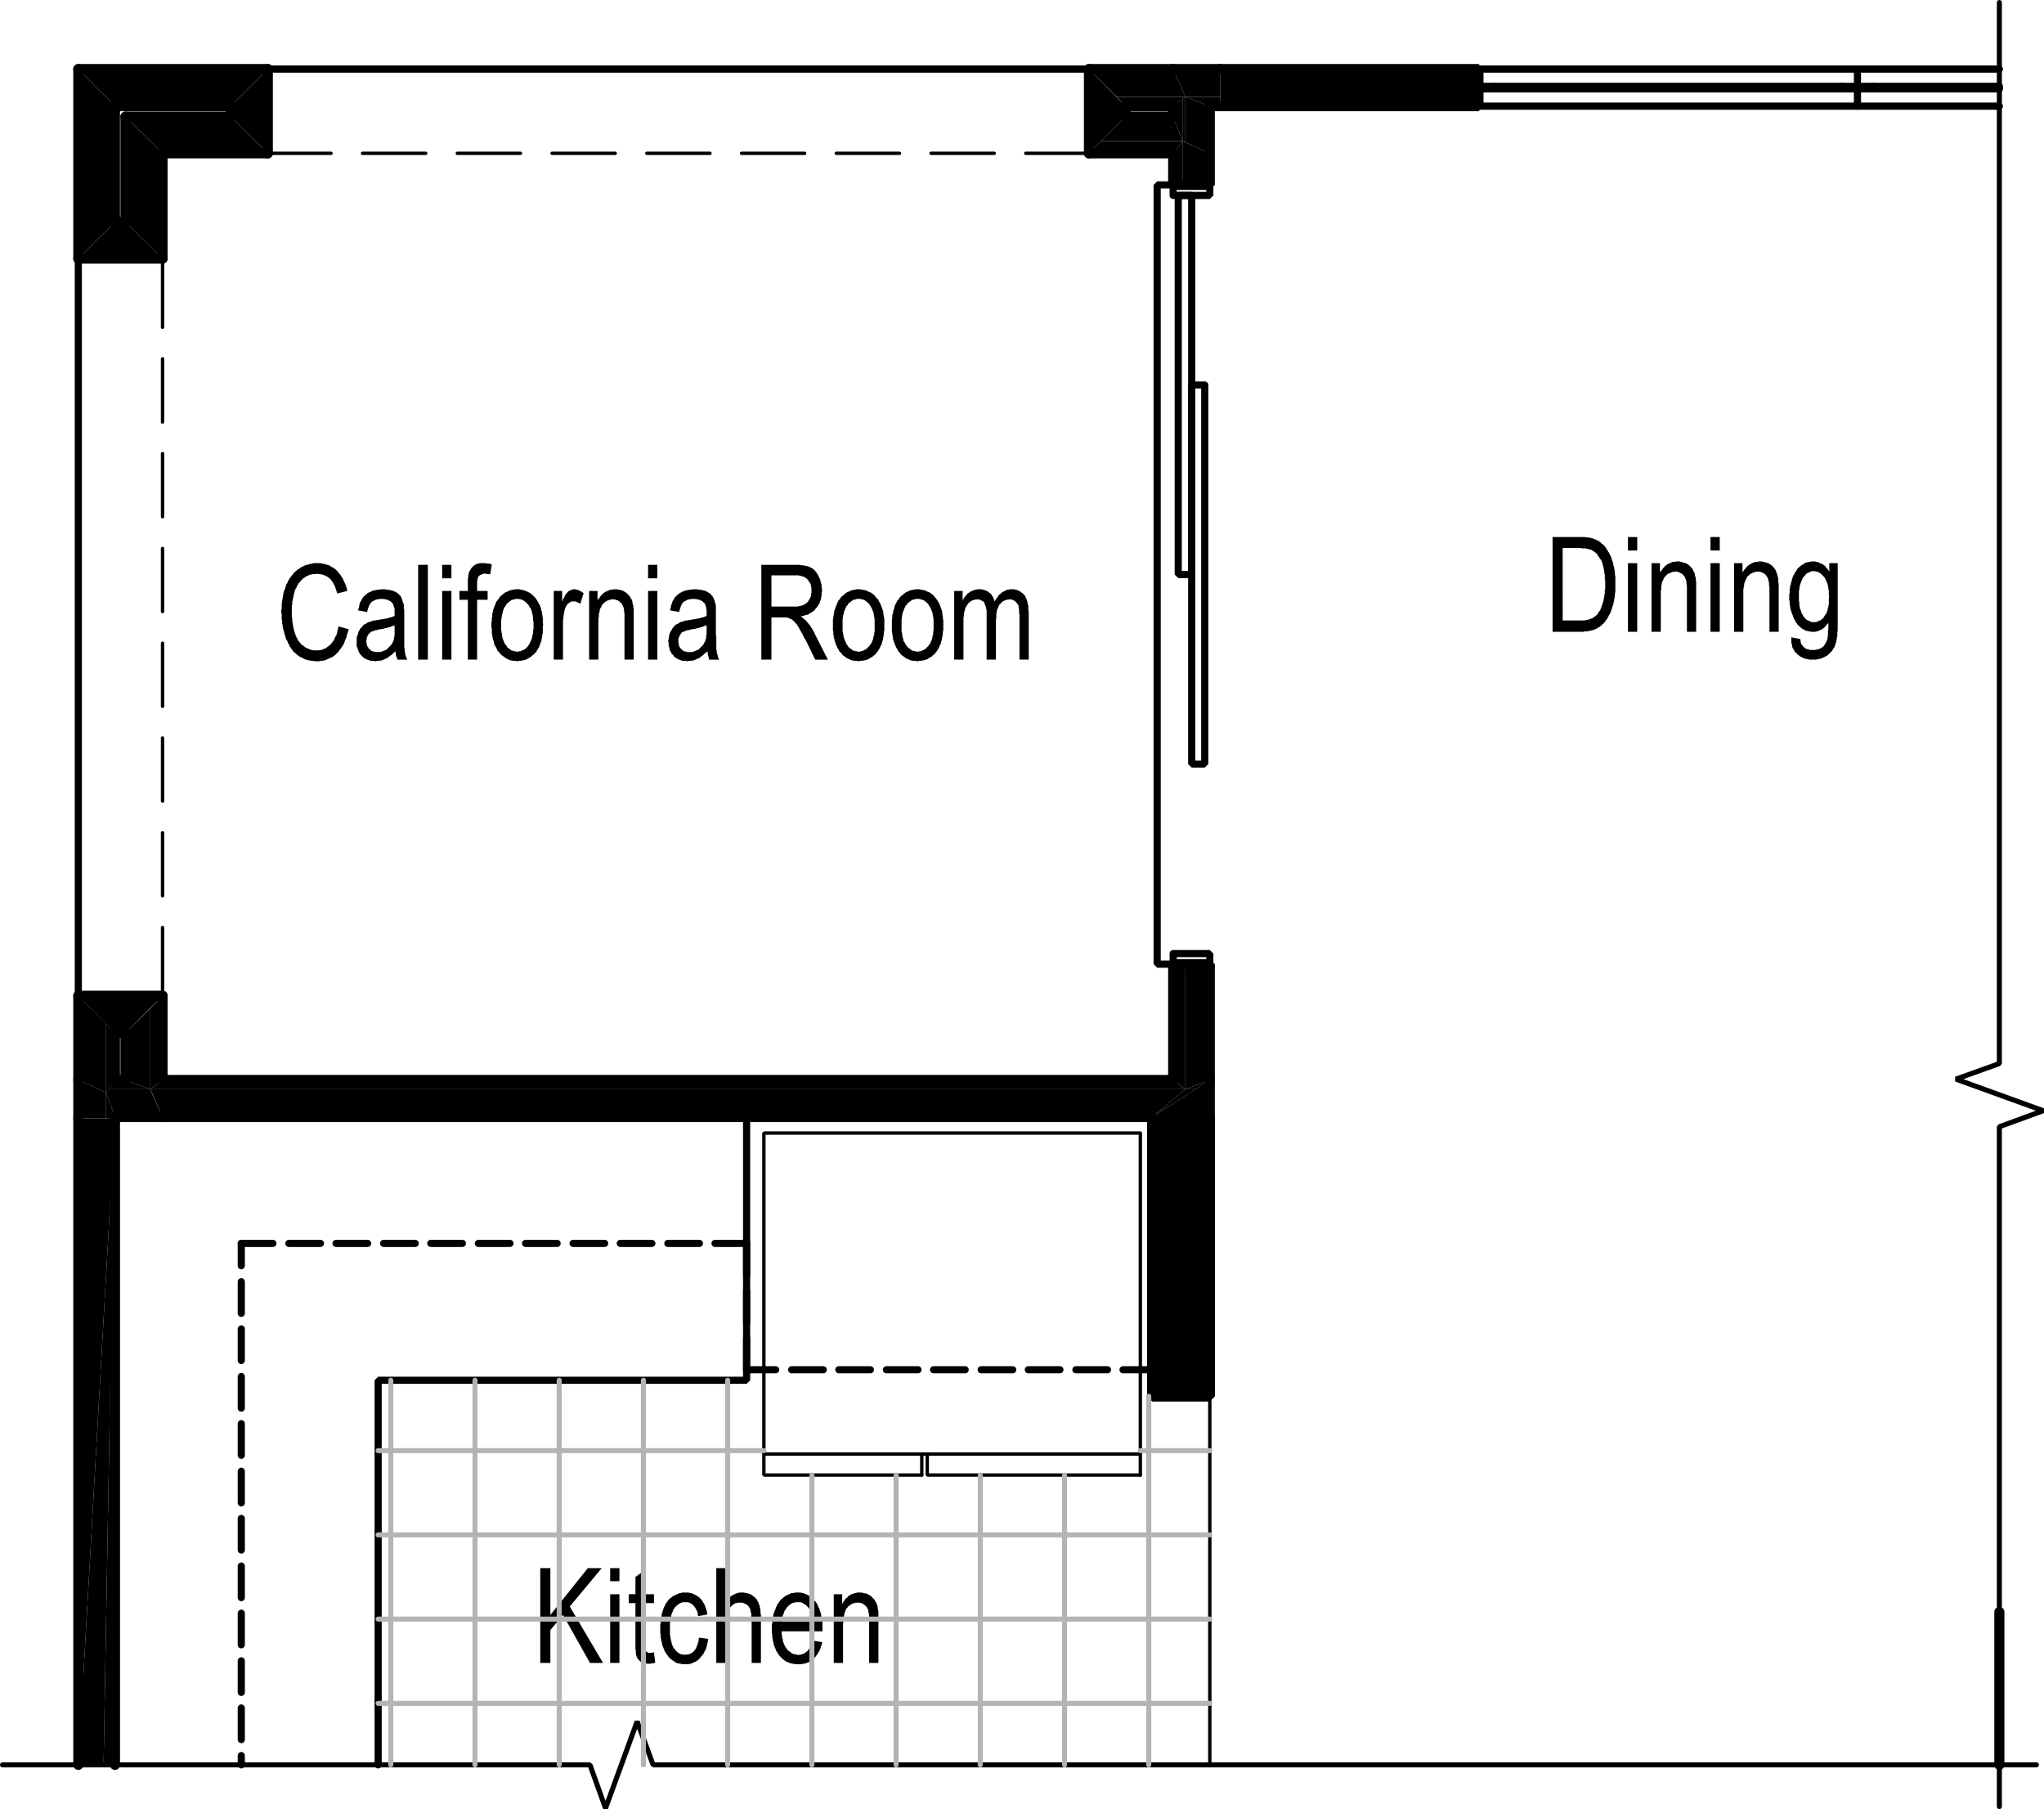 <?xml version="1.0" encoding="utf-8"?>
<!-- Generator: Adobe Illustrator 24.2.1, SVG Export Plug-In . SVG Version: 6.00 Build 0)  -->
<svg version="1.1" id="Layer_1" xmlns="http://www.w3.org/2000/svg" xmlns:xlink="http://www.w3.org/1999/xlink" x="0px" y="0px"
	 viewBox="0 0 291.24 257.7" style="enable-background:new 0 0 291.24 257.7;" xml:space="preserve">
<style type="text/css">
	.st0{fill:none;stroke:#000000;stroke-width:0;stroke-miterlimit:10;}
	.st1{fill:none;stroke:#000000;stroke-width:1.44;stroke-linecap:round;stroke-linejoin:bevel;stroke-miterlimit:10;}
	.st2{fill:none;stroke:#000000;stroke-width:0;stroke-linecap:round;stroke-miterlimit:10;}
	.st3{fill:none;stroke:#000000;stroke-width:0;stroke-linecap:round;stroke-linejoin:round;stroke-miterlimit:10;}
	.st4{fill:none;stroke:#000000;stroke-width:1.02;stroke-linecap:round;stroke-linejoin:bevel;stroke-miterlimit:10;}
	.st5{fill:none;stroke:#000000;stroke-width:0.48;stroke-linecap:round;stroke-linejoin:bevel;stroke-miterlimit:10;}
	.st6{fill:none;stroke:#000000;stroke-width:0.72;stroke-linecap:round;stroke-linejoin:bevel;stroke-miterlimit:10;}
	.st7{fill:none;stroke:#B4B4B4;stroke-width:0.72;stroke-linecap:round;stroke-linejoin:bevel;stroke-miterlimit:10;}
</style>
<path d="M173.88,10.68l36.78,4.44h-36.78V10.68z M210.66,9.84l-36.78,0.84l36.78,4.44V9.84z M173.88,9.84h36.78l-36.78,0.84V9.84z"
	/>
<path class="st0" d="M173.88,10.68l36.78,4.44h-36.78V10.68z M210.66,9.84l-36.78,0.84l36.78,4.44V9.84z M173.88,9.84h36.78
	l-36.78,0.84V9.84z"/>
<polyline class="st1" points="173.88,15.12 210.66,15.12 210.66,9.84 173.88,9.84 "/>
<polygon points="11.16,159.3 11.16,251.4 16.38,159.3 "/>
<polygon class="st2" points="11.16,159.3 11.16,251.4 16.38,159.3 "/>
<line class="st3" x1="11.16" y1="251.4" x2="16.38" y2="159.3"/>
<polygon points="14.76,251.4 16.38,159.3 11.16,251.4 "/>
<polygon class="st2" points="14.76,251.4 16.38,159.3 11.16,251.4 "/>
<line class="st3" x1="14.76" y1="251.4" x2="16.38" y2="159.3"/>
<polygon points="16.38,251.4 16.38,159.3 14.76,251.4 "/>
<polygon class="st2" points="16.38,251.4 16.38,159.3 14.76,251.4 "/>
<line class="st1" x1="11.16" y1="159.3" x2="11.16" y2="251.4"/>
<line class="st1" x1="16.38" y1="251.4" x2="16.38" y2="159.3"/>
<line class="st1" x1="284.88" y1="251.4" x2="284.88" y2="229.62"/>
<polyline class="st4" points="106.38,159.3 106.38,196.62 53.88,196.62 53.88,251.4 "/>
<line class="st4" x1="16.38" y1="159.3" x2="16.38" y2="251.4"/>
<line class="st4" x1="34.38" y1="177.12" x2="38.88" y2="177.12"/>
<line class="st4" x1="41.16" y1="177.12" x2="45.66" y2="177.12"/>
<line class="st4" x1="47.88" y1="177.12" x2="52.38" y2="177.12"/>
<line class="st4" x1="54.66" y1="177.12" x2="59.16" y2="177.12"/>
<line class="st4" x1="61.38" y1="177.12" x2="65.88" y2="177.12"/>
<line class="st4" x1="68.16" y1="177.12" x2="72.66" y2="177.12"/>
<line class="st4" x1="74.88" y1="177.12" x2="79.38" y2="177.12"/>
<line class="st4" x1="81.66" y1="177.12" x2="86.16" y2="177.12"/>
<line class="st4" x1="88.38" y1="177.12" x2="92.88" y2="177.12"/>
<line class="st4" x1="95.16" y1="177.12" x2="99.66" y2="177.12"/>
<line class="st4" x1="101.88" y1="177.12" x2="106.38" y2="177.12"/>
<line class="st4" x1="34.38" y1="251.4" x2="34.38" y2="250.08"/>
<line class="st4" x1="34.38" y1="247.8" x2="34.38" y2="243.3"/>
<line class="st4" x1="34.38" y1="241.08" x2="34.38" y2="236.58"/>
<line class="st4" x1="34.38" y1="234.3" x2="34.38" y2="229.8"/>
<line class="st4" x1="34.38" y1="227.58" x2="34.38" y2="223.08"/>
<line class="st4" x1="34.38" y1="220.8" x2="34.38" y2="216.3"/>
<line class="st4" x1="34.38" y1="214.08" x2="34.38" y2="209.58"/>
<line class="st4" x1="34.38" y1="207.3" x2="34.38" y2="202.8"/>
<line class="st4" x1="34.38" y1="200.58" x2="34.38" y2="196.08"/>
<line class="st4" x1="34.38" y1="193.8" x2="34.38" y2="189.3"/>
<line class="st4" x1="34.38" y1="187.08" x2="34.38" y2="182.58"/>
<line class="st4" x1="34.38" y1="180.3" x2="34.38" y2="177.12"/>
<line class="st4" x1="16.38" y1="159.3" x2="16.38" y2="164.58"/>
<line class="st4" x1="16.38" y1="166.8" x2="16.38" y2="171.3"/>
<line class="st4" x1="16.38" y1="173.58" x2="16.38" y2="178.08"/>
<line class="st4" x1="16.38" y1="180.3" x2="16.38" y2="184.8"/>
<line class="st4" x1="16.38" y1="187.08" x2="16.38" y2="191.58"/>
<line class="st4" x1="16.38" y1="193.8" x2="16.38" y2="198.3"/>
<line class="st4" x1="16.38" y1="200.58" x2="16.38" y2="205.08"/>
<line class="st4" x1="16.38" y1="207.3" x2="16.38" y2="211.8"/>
<line class="st4" x1="16.38" y1="214.08" x2="16.38" y2="218.58"/>
<line class="st4" x1="16.38" y1="220.8" x2="16.38" y2="225.3"/>
<line class="st4" x1="16.38" y1="227.58" x2="16.38" y2="232.08"/>
<line class="st4" x1="16.38" y1="234.3" x2="16.38" y2="238.8"/>
<line class="st4" x1="16.38" y1="241.08" x2="16.38" y2="245.58"/>
<line class="st4" x1="16.38" y1="247.8" x2="16.38" y2="251.4"/>
<polyline class="st5" points="162.48,161.4 162.48,207.12 108.84,207.12 108.84,161.4 162.48,161.4 "/>
<line class="st5" x1="162.48" y1="210.12" x2="162.48" y2="207.12"/>
<polyline class="st5" points="132.12,207.12 132.12,210.12 162.48,210.12 "/>
<line class="st5" x1="131.34" y1="210.12" x2="131.34" y2="207.12"/>
<polyline class="st5" points="108.84,207.12 108.84,210.12 131.34,210.12 "/>
<line class="st4" x1="284.88" y1="251.4" x2="284.88" y2="251.4"/>
<polyline class="st4" points="284.88,12.66 264.66,12.66 264.66,12.48 284.88,12.48 "/>
<line class="st4" x1="266.88" y1="12.48" x2="266.88" y2="12.66"/>
<polyline class="st4" points="284.88,12.48 264.66,12.48 264.66,12.3 284.88,12.3 "/>
<line class="st4" x1="266.88" y1="12.3" x2="266.88" y2="12.48"/>
<line class="st4" x1="284.88" y1="9.84" x2="264.66" y2="9.84"/>
<line class="st4" x1="284.88" y1="15.12" x2="264.66" y2="15.12"/>
<polyline class="st4" points="264.66,12.48 264.66,12.66 210.66,12.66 210.66,12.48 264.66,12.48 "/>
<line class="st4" x1="262.38" y1="12.48" x2="262.38" y2="12.66"/>
<line class="st4" x1="212.88" y1="12.48" x2="212.88" y2="12.66"/>
<polyline class="st4" points="264.66,12.3 264.66,12.48 210.66,12.48 210.66,12.3 264.66,12.3 "/>
<line class="st4" x1="262.38" y1="12.3" x2="262.38" y2="12.48"/>
<line class="st4" x1="212.88" y1="12.3" x2="212.88" y2="12.48"/>
<line class="st4" x1="264.66" y1="9.84" x2="210.66" y2="9.84"/>
<line class="st4" x1="264.66" y1="15.12" x2="210.66" y2="15.12"/>
<path d="M171.42,159.3l-7.26,39.6v-39.6H171.42z M172.38,198.9l-0.96-39.6l-7.26,39.6H172.38z M172.38,159.3v39.6l-0.96-39.6H172.38
	z"/>
<path class="st2" d="M171.42,159.3l-7.26,39.6v-39.6H171.42z M172.38,198.9l-0.96-39.6l-7.26,39.6H172.38z M172.38,159.3v39.6
	l-0.96-39.6H172.38z"/>
<polyline class="st1" points="164.16,159.3 164.16,198.9 172.38,198.9 172.38,159.3 "/>
<line class="st4" x1="164.16" y1="195.12" x2="164.16" y2="191.76"/>
<line class="st4" x1="164.16" y1="189.48" x2="164.16" y2="184.98"/>
<line class="st4" x1="164.16" y1="182.76" x2="164.16" y2="178.26"/>
<line class="st4" x1="164.16" y1="175.98" x2="164.16" y2="171.48"/>
<line class="st4" x1="164.16" y1="169.26" x2="164.16" y2="164.76"/>
<line class="st4" x1="164.16" y1="162.48" x2="164.16" y2="159.3"/>
<line class="st4" x1="106.38" y1="195.12" x2="110.52" y2="195.12"/>
<line class="st4" x1="112.8" y1="195.12" x2="117.3" y2="195.12"/>
<line class="st4" x1="119.52" y1="195.12" x2="124.02" y2="195.12"/>
<line class="st4" x1="126.3" y1="195.12" x2="130.8" y2="195.12"/>
<line class="st4" x1="133.02" y1="195.12" x2="137.52" y2="195.12"/>
<line class="st4" x1="139.8" y1="195.12" x2="144.3" y2="195.12"/>
<line class="st4" x1="146.52" y1="195.12" x2="151.02" y2="195.12"/>
<line class="st4" x1="153.3" y1="195.12" x2="157.8" y2="195.12"/>
<line class="st4" x1="160.02" y1="195.12" x2="164.16" y2="195.12"/>
<line class="st4" x1="106.38" y1="177.12" x2="106.38" y2="181.62"/>
<line class="st4" x1="106.38" y1="183.9" x2="106.38" y2="188.4"/>
<line class="st4" x1="106.38" y1="190.62" x2="106.38" y2="195.12"/>
<line class="st4" x1="264.66" y1="15.12" x2="264.66" y2="9.84"/>
<line class="st5" x1="172.38" y1="198.9" x2="172.38" y2="251.4"/>
<path d="M16.38,15.12l-5.22,21.72v-27L16.38,15.12z M16.38,31.62v-16.5l-5.22,21.72L16.38,31.62z"/>
<path class="st2" d="M16.38,15.12l-5.22,21.72v-27L16.38,15.12z M16.38,31.62v-16.5l-5.22,21.72L16.38,31.62z"/>
<line class="st1" x1="11.16" y1="9.84" x2="11.16" y2="36.84"/>
<line class="st1" x1="16.38" y1="31.62" x2="16.38" y2="15.12"/>
<path d="M32.88,15.12L11.16,9.84h27L32.88,15.12z M16.38,15.12h16.5L11.16,9.84L16.38,15.12z"/>
<path class="st2" d="M32.88,15.12L11.16,9.84h27L32.88,15.12z M16.38,15.12h16.5L11.16,9.84L16.38,15.12z"/>
<line class="st1" x1="38.16" y1="9.84" x2="11.16" y2="9.84"/>
<line class="st1" x1="16.38" y1="15.12" x2="32.88" y2="15.12"/>
<path d="M32.88,16.62l5.28-6.78v12L32.88,16.62z M32.88,15.12v1.5l5.28-6.78L32.88,15.12z"/>
<path class="st2" d="M32.88,16.62l5.28-6.78v12L32.88,16.62z M32.88,15.12v1.5l5.28-6.78L32.88,15.12z"/>
<line class="st1" x1="38.16" y1="21.84" x2="38.16" y2="9.84"/>
<line class="st1" x1="32.88" y1="15.12" x2="32.88" y2="16.62"/>
<path d="M17.88,16.62l20.28,5.22h-15L17.88,16.62z M32.88,16.62h-15l20.28,5.22L32.88,16.62z"/>
<path class="st2" d="M17.88,16.62l20.28,5.22h-15L17.88,16.62z M32.88,16.62h-15l20.28,5.22L32.88,16.62z"/>
<line class="st1" x1="23.16" y1="21.84" x2="38.16" y2="21.84"/>
<line class="st1" x1="32.88" y1="16.62" x2="17.88" y2="16.62"/>
<path d="M17.88,31.62l5.28-9.78v15L17.88,31.62z M17.88,16.62v15l5.28-9.78L17.88,16.62z"/>
<path class="st2" d="M17.88,31.62l5.28-9.78v15L17.88,31.62z M17.88,16.62v15l5.28-9.78L17.88,16.62z"/>
<line class="st1" x1="23.16" y1="36.84" x2="23.16" y2="21.84"/>
<line class="st1" x1="17.88" y1="16.62" x2="17.88" y2="31.62"/>
<path d="M16.38,31.62l6.78,5.22h-12L16.38,31.62z M17.88,31.62h-1.5l6.78,5.22L17.88,31.62z"/>
<path class="st2" d="M16.38,31.62l6.78,5.22h-12L16.38,31.62z M17.88,31.62h-1.5l6.78,5.22L17.88,31.62z"/>
<line class="st1" x1="11.16" y1="36.84" x2="23.16" y2="36.84"/>
<line class="st1" x1="17.88" y1="31.62" x2="16.38" y2="31.62"/>
<line class="st4" x1="38.16" y1="9.84" x2="155.16" y2="9.84"/>
<line class="st5" x1="38.16" y1="21.84" x2="47.16" y2="21.84"/>
<line class="st5" x1="51.66" y1="21.84" x2="60.66" y2="21.84"/>
<line class="st5" x1="65.16" y1="21.84" x2="74.16" y2="21.84"/>
<line class="st5" x1="78.66" y1="21.84" x2="87.66" y2="21.84"/>
<line class="st5" x1="92.16" y1="21.84" x2="101.16" y2="21.84"/>
<line class="st5" x1="105.66" y1="21.84" x2="114.66" y2="21.84"/>
<line class="st5" x1="119.16" y1="21.84" x2="128.16" y2="21.84"/>
<line class="st5" x1="132.66" y1="21.84" x2="141.66" y2="21.84"/>
<line class="st5" x1="146.16" y1="21.84" x2="155.16" y2="21.84"/>
<line class="st4" x1="11.16" y1="141.84" x2="11.16" y2="36.84"/>
<line class="st5" x1="23.16" y1="141.84" x2="23.16" y2="132.12"/>
<line class="st5" x1="23.16" y1="127.62" x2="23.16" y2="118.62"/>
<line class="st5" x1="23.16" y1="114.12" x2="23.16" y2="105.12"/>
<line class="st5" x1="23.16" y1="100.62" x2="23.16" y2="91.62"/>
<line class="st5" x1="23.16" y1="87.12" x2="23.16" y2="78.12"/>
<line class="st5" x1="23.16" y1="73.62" x2="23.16" y2="64.62"/>
<line class="st5" x1="23.16" y1="60.12" x2="23.16" y2="51.12"/>
<line class="st5" x1="23.16" y1="46.62" x2="23.16" y2="36.84"/>
<path d="M167.16,15.12l-8.04-1.32h9.78L167.16,15.12z M160.38,15.12h6.78l-8.04-1.32L160.38,15.12z"/>
<path class="st2" d="M167.16,15.12l-8.04-1.32h9.78L167.16,15.12z M160.38,15.12h6.78l-8.04-1.32L160.38,15.12z"/>
<path d="M168.9,13.8l-13.74-3.96h12L168.9,13.8z M159.12,13.8h9.78l-13.74-3.96L159.12,13.8z"/>
<path class="st2" d="M168.9,13.8l-13.74-3.96h12L168.9,13.8z M159.12,13.8h9.78l-13.74-3.96L159.12,13.8z"/>
<line class="st1" x1="167.16" y1="9.84" x2="155.16" y2="9.84"/>
<line class="st1" x1="160.38" y1="15.12" x2="167.16" y2="15.12"/>
<path d="M160.38,15.12l-5.22,6.72v-12L160.38,15.12z M160.38,16.62v-1.5l-5.22,6.72L160.38,16.62z"/>
<path class="st2" d="M160.38,15.12l-5.22,6.72v-12L160.38,15.12z M160.38,16.62v-1.5l-5.22,6.72L160.38,16.62z"/>
<line class="st1" x1="155.16" y1="9.84" x2="155.16" y2="21.84"/>
<line class="st1" x1="160.38" y1="16.62" x2="160.38" y2="15.12"/>
<path d="M160.38,16.62l8.1,3.48H156.9L160.38,16.62z M167.16,16.62h-6.78l8.1,3.48L167.16,16.62z"/>
<path class="st2" d="M160.38,16.62l8.1,3.48H156.9L160.38,16.62z M167.16,16.62h-6.78l8.1,3.48L167.16,16.62z"/>
<path d="M156.9,20.1l10.26,1.74h-12L156.9,20.1z M168.48,20.1H156.9l10.26,1.74L168.48,20.1z"/>
<path class="st2" d="M156.9,20.1l10.26,1.74h-12L156.9,20.1z M168.48,20.1H156.9l10.26,1.74L168.48,20.1z"/>
<line class="st1" x1="155.16" y1="21.84" x2="167.16" y2="21.84"/>
<line class="st1" x1="167.16" y1="16.62" x2="160.38" y2="16.62"/>
<path d="M17.88,153.84l3.54-10.2v11.52L17.88,153.84z M17.88,147.12v6.72l3.54-10.2L17.88,147.12z"/>
<path class="st2" d="M17.88,153.84l3.54-10.2v11.52L17.88,153.84z M17.88,147.12v6.72l3.54-10.2L17.88,147.12z"/>
<path d="M21.42,155.16l1.74-13.32v12L21.42,155.16z M21.42,143.64v11.52l1.74-13.32L21.42,143.64z"/>
<path class="st2" d="M21.42,155.16l1.74-13.32v12L21.42,155.16z M21.42,143.64v11.52l1.74-13.32L21.42,143.64z"/>
<line class="st1" x1="23.16" y1="153.84" x2="23.16" y2="141.84"/>
<line class="st1" x1="17.88" y1="147.12" x2="17.88" y2="153.84"/>
<path d="M17.88,147.12l-6.72-5.28h12L17.88,147.12z M16.38,147.12h1.5l-6.72-5.28L16.38,147.12z"/>
<path class="st2" d="M17.88,147.12l-6.72-5.28h12L17.88,147.12z M16.38,147.12h1.5l-6.72-5.28L16.38,147.12z"/>
<line class="st1" x1="23.16" y1="141.84" x2="11.16" y2="141.84"/>
<line class="st1" x1="16.38" y1="147.12" x2="17.88" y2="147.12"/>
<path d="M16.38,147.12l-1.26,8.52v-9.84L16.38,147.12z M16.38,153.84v-6.72l-1.26,8.52L16.38,153.84z"/>
<path class="st2" d="M16.38,147.12l-1.26,8.52v-9.84L16.38,147.12z M16.38,153.84v-6.72l-1.26,8.52L16.38,153.84z"/>
<path d="M15.12,145.8l-3.96,8.04v-12L15.12,145.8z M15.12,155.64v-9.84l-3.96,8.04L15.12,155.64z"/>
<path class="st2" d="M15.12,145.8l-3.96,8.04v-12L15.12,145.8z M15.12,155.64v-9.84l-3.96,8.04L15.12,155.64z"/>
<line class="st1" x1="11.16" y1="141.84" x2="11.16" y2="153.84"/>
<line class="st1" x1="16.38" y1="153.84" x2="16.38" y2="147.12"/>
<path d="M173.88,15.12l-4.98-1.32h4.98V15.12z M172.38,15.12h1.5l-4.98-1.32L172.38,15.12z"/>
<path class="st2" d="M173.88,15.12l-4.98-1.32h4.98V15.12z M172.38,15.12h1.5l-4.98-1.32L172.38,15.12z"/>
<path d="M173.88,13.8l-6.72-3.96h6.72V13.8z M168.9,13.8h4.98l-6.72-3.96L168.9,13.8z"/>
<path class="st2" d="M173.88,13.8l-6.72-3.96h6.72V13.8z M168.9,13.8h4.98l-6.72-3.96L168.9,13.8z"/>
<line class="st1" x1="173.88" y1="9.84" x2="167.16" y2="9.84"/>
<line class="st1" x1="172.38" y1="15.12" x2="173.88" y2="15.12"/>
<path d="M172.38,15.12l-3.48,5.16V13.8L172.38,15.12z M172.38,21.84v-6.72l-3.48,5.16L172.38,21.84z"/>
<path class="st2" d="M172.38,15.12l-3.48,5.16V13.8L172.38,15.12z M172.38,21.84v-6.72l-3.48,5.16L172.38,21.84z"/>
<path d="M168.9,13.8l-0.42,6.3v-6L168.9,13.8z M168.9,20.28V13.8l-0.42,6.3L168.9,20.28z"/>
<path class="st2" d="M168.9,13.8l-0.42,6.3v-6L168.9,13.8z M168.9,20.28V13.8l-0.42,6.3L168.9,20.28z"/>
<path d="M168.48,14.1l-1.32,2.52v-1.5L168.48,14.1z M168.48,20.1v-6l-1.32,2.52L168.48,20.1z"/>
<path class="st2" d="M168.48,14.1l-1.32,2.52v-1.5L168.48,14.1z M168.48,20.1v-6l-1.32,2.52L168.48,20.1z"/>
<path d="M172.38,21.84l-3.9,4.5V20.1L172.38,21.84z M172.38,26.34v-4.5l-3.9,4.5H172.38z"/>
<path class="st2" d="M172.38,21.84l-3.9,4.5V20.1L172.38,21.84z M172.38,26.34v-4.5l-3.9,4.5H172.38z"/>
<path d="M168.48,20.1l-1.32,6.24v-4.5L168.48,20.1z M168.48,26.34V20.1l-1.32,6.24H168.48z"/>
<path class="st2" d="M168.48,20.1l-1.32,6.24v-4.5L168.48,20.1z M168.48,26.34V20.1l-1.32,6.24H168.48z"/>
<path d="M172.38,137.34l-3.48,17.82v-17.82H172.38z M172.38,153.84v-16.5l-3.48,17.82L172.38,153.84z"/>
<path class="st2" d="M172.38,137.34l-3.48,17.82v-17.82H172.38z M172.38,153.84v-16.5l-3.48,17.82L172.38,153.84z"/>
<path d="M168.9,137.34l-1.74,16.5v-16.5H168.9z M168.9,155.16v-17.82l-1.74,16.5L168.9,155.16z"/>
<path class="st2" d="M168.9,137.34l-1.74,16.5v-16.5H168.9z M168.9,155.16v-17.82l-1.74,16.5L168.9,155.16z"/>
<line class="st1" x1="167.16" y1="15.12" x2="167.16" y2="16.62"/>
<polyline class="st1" points="167.16,21.84 167.16,26.34 172.38,26.34 172.38,21.84 172.38,15.12 "/>
<polyline class="st1" points="172.38,153.84 172.38,137.34 167.16,137.34 167.16,153.84 "/>
<polygon points="164.16,159.12 168.9,155.16 170.34,155.16 "/>
<polygon class="st2" points="164.16,159.12 168.9,155.16 170.34,155.16 "/>
<line class="st3" x1="164.16" y1="159.12" x2="168.9" y2="155.16"/>
<line class="st3" x1="172.38" y1="153.84" x2="170.34" y2="155.16"/>
<polygon points="170.34,155.16 168.9,155.16 172.38,153.84 "/>
<polygon class="st2" points="170.34,155.16 168.9,155.16 172.38,153.84 "/>
<path d="M164.16,159.12l-142.74-3.96H168.9L164.16,159.12z M23.16,159.12h141l-142.74-3.96L23.16,159.12z"/>
<path class="st2" d="M164.16,159.12l-142.74-3.96H168.9L164.16,159.12z M23.16,159.12h141l-142.74-3.96L23.16,159.12z"/>
<path d="M168.9,155.16l-145.74-1.32h144L168.9,155.16z M21.42,155.16H168.9l-145.74-1.32L21.42,155.16z"/>
<path class="st2" d="M168.9,155.16l-145.74-1.32h144L168.9,155.16z M21.42,155.16H168.9l-145.74-1.32L21.42,155.16z"/>
<path d="M23.16,159.12l-8.04-3.48h6.48L23.16,159.12z M16.38,159.12h6.78l-8.04-3.48L16.38,159.12z"/>
<path class="st2" d="M23.16,159.12l-8.04-3.48h6.48L23.16,159.12z M16.38,159.12h6.78l-8.04-3.48L16.38,159.12z"/>
<path d="M21.6,155.64l-6.18-0.48h6L21.6,155.64z M15.12,155.64h6.48l-6.18-0.48L15.12,155.64z"/>
<path class="st2" d="M21.6,155.64l-6.18-0.48h6L21.6,155.64z M15.12,155.64h6.48l-6.18-0.48L15.12,155.64z"/>
<path d="M21.42,155.16l-5.04-1.32h1.5L21.42,155.16z M15.42,155.16h6l-5.04-1.32L15.42,155.16z"/>
<path class="st2" d="M21.42,155.16l-5.04-1.32h1.5L21.42,155.16z M15.42,155.16h6l-5.04-1.32L15.42,155.16z"/>
<line class="st1" x1="167.16" y1="153.84" x2="23.16" y2="153.84"/>
<line class="st1" x1="23.16" y1="159.12" x2="164.16" y2="159.12"/>
<line class="st1" x1="17.88" y1="153.84" x2="16.38" y2="153.84"/>
<line class="st1" x1="16.38" y1="159.12" x2="23.16" y2="159.12"/>
<path d="M16.38,159.12l-1.26,0.18v-3.66L16.38,159.12z M16.38,159.3v-0.18l-1.26,0.18H16.38z"/>
<path class="st2" d="M16.38,159.12l-1.26,0.18v-3.66L16.38,159.12z M16.38,159.3v-0.18l-1.26,0.18H16.38z"/>
<path d="M15.12,155.64l-3.96,3.66v-5.46L15.12,155.64z M15.12,159.3v-3.66l-3.96,3.66H15.12z"/>
<path class="st2" d="M15.12,155.64l-3.96,3.66v-5.46L15.12,155.64z M15.12,159.3v-3.66l-3.96,3.66H15.12z"/>
<line class="st1" x1="11.16" y1="153.84" x2="11.16" y2="159.3"/>
<line class="st1" x1="16.38" y1="159.3" x2="16.38" y2="159.12"/>
<polyline class="st4" points="167.16,27.84 167.16,26.34 172.38,26.34 172.38,27.84 167.16,27.84 "/>
<polyline class="st4" points="167.16,135.84 167.16,137.34 172.38,137.34 172.38,135.84 167.16,135.84 "/>
<polyline class="st4" points="169.8,27.84 167.88,27.84 167.88,81.84 169.8,81.84 169.8,27.84 "/>
<polyline class="st4" points="171.66,54.84 169.8,54.84 169.8,108.84 171.66,108.84 171.66,54.84 "/>
<polyline class="st4" points="167.16,26.34 164.88,26.34 164.88,137.34 167.16,137.34 "/>
<path d="M164.16,198.9l8.22-45.06v45.06H164.16z M164.16,159.12v39.78l8.22-45.06L164.16,159.12z"/>
<path class="st2" d="M164.16,198.9l8.22-45.06v45.06H164.16z M164.16,159.12v39.78l8.22-45.06L164.16,159.12z"/>
<polyline class="st1" points="164.16,159.12 164.16,198.9 172.38,198.9 172.38,153.84 "/>
<polyline class="st6" points="284.88,0.36 284.88,151.5 278.7,153.72 291.12,158.22 284.88,160.5 284.88,257.34 "/>
<polyline class="st6" points="290.16,251.4 93.06,251.4 90.78,245.22 86.28,257.58 84.06,251.4 0.36,251.4 "/>
<polygon points="76.98,236.88 76.98,223.38 78.42,223.38 78.42,230.04 83.76,223.38 85.74,223.38 81.18,228.84 85.92,236.88 
	84.06,236.88 80.22,230.04 78.42,232.2 78.42,236.88 "/>
<path d="M86.94,236.88v-9.78h1.32v9.78H86.94z M86.94,225.24v-1.86h1.32v1.86H86.94z"/>
<polygon points="93.18,235.38 93.36,236.82 93.24,236.88 93.06,236.94 92.94,236.94 92.76,236.94 92.64,237 92.46,237 92.4,237 
	92.22,237 92.04,236.94 91.86,236.94 91.74,236.94 91.62,236.88 91.44,236.82 91.32,236.76 91.26,236.7 91.14,236.58 91.02,236.46 
	90.9,236.34 90.84,236.22 90.72,236.04 90.72,235.92 90.66,235.86 90.66,235.74 90.6,235.62 90.6,235.44 90.6,235.26 90.6,235.08 
	90.54,234.9 90.54,234.66 90.54,234.42 90.54,234.18 90.54,234 90.54,228.36 89.58,228.36 89.58,227.1 90.54,227.1 90.54,224.64 
	91.86,223.68 91.86,227.1 93.18,227.1 93.18,228.36 91.86,228.36 91.86,234.06 91.86,234.36 91.86,234.6 91.86,234.78 91.92,234.9 
	91.92,235.02 91.98,235.14 92.1,235.26 92.16,235.32 92.28,235.38 92.4,235.44 92.58,235.44 92.64,235.44 92.76,235.44 
	92.88,235.44 93.06,235.38 "/>
<polygon points="99.6,233.28 100.92,233.46 100.86,233.7 100.86,233.88 100.8,234.06 100.74,234.24 100.74,234.42 100.68,234.6 
	100.62,234.78 100.56,234.96 100.5,235.08 100.38,235.26 100.32,235.38 100.26,235.56 100.14,235.68 100.08,235.8 99.96,235.92 
	99.84,236.04 99.78,236.1 99.72,236.22 99.6,236.34 99.48,236.46 99.36,236.52 99.24,236.64 99.12,236.7 98.94,236.76 98.82,236.82 
	98.7,236.88 98.58,236.94 98.4,237 98.28,237 98.1,237.06 97.98,237.06 97.8,237.06 97.62,237.06 97.5,237.06 97.32,237.06 
	97.2,237.06 97.02,237 96.9,237 96.72,236.94 96.6,236.94 96.42,236.88 96.3,236.82 96.18,236.76 96.06,236.64 95.94,236.58 
	95.82,236.52 95.7,236.4 95.58,236.34 95.46,236.22 95.34,236.1 95.22,235.98 95.16,235.86 95.04,235.74 94.98,235.62 94.92,235.5 
	94.8,235.38 94.74,235.26 94.68,235.14 94.62,234.96 94.56,234.84 94.5,234.66 94.44,234.54 94.38,234.36 94.32,234.18 94.32,234 
	94.26,233.82 94.2,233.64 94.2,233.46 94.14,233.28 94.14,233.1 94.14,232.86 94.08,232.68 94.08,232.44 94.08,232.26 94.08,232.02 
	94.08,231.78 94.08,231.6 94.08,231.42 94.14,231.18 94.14,231 94.14,230.82 94.2,230.64 94.2,230.46 94.26,230.28 94.26,230.1 
	94.32,229.92 94.32,229.74 94.38,229.62 94.44,229.44 94.5,229.26 94.56,229.08 94.62,228.9 94.74,228.72 94.8,228.6 94.86,228.42 
	94.98,228.3 95.1,228.12 95.16,228 95.28,227.88 95.4,227.76 95.52,227.64 95.64,227.58 95.76,227.46 95.94,227.34 96.06,227.28 
	96.18,227.22 96.3,227.16 96.48,227.1 96.6,227.04 96.72,226.98 96.9,226.92 97.02,226.92 97.2,226.86 97.32,226.86 97.5,226.86 
	97.62,226.86 97.68,226.86 97.8,226.86 97.98,226.86 98.16,226.86 98.28,226.92 98.46,226.92 98.58,226.98 98.76,227.04 
	98.88,227.1 99,227.16 99.12,227.22 99.24,227.28 99.36,227.34 99.48,227.46 99.6,227.52 99.72,227.64 99.84,227.76 99.96,227.88 
	100.02,228 100.14,228.12 100.2,228.3 100.32,228.42 100.38,228.6 100.44,228.72 100.5,228.9 100.56,229.08 100.62,229.26 
	100.68,229.44 100.74,229.62 100.74,229.8 100.8,229.98 99.48,230.22 99.42,229.98 99.42,229.8 99.36,229.62 99.3,229.44 
	99.18,229.26 99.12,229.14 99.06,229.02 98.94,228.84 98.88,228.78 98.82,228.72 98.7,228.6 98.58,228.48 98.46,228.42 
	98.34,228.36 98.22,228.3 98.04,228.24 97.92,228.24 97.74,228.24 97.68,228.24 97.56,228.24 97.38,228.24 97.26,228.24 
	97.08,228.3 96.96,228.36 96.84,228.42 96.72,228.48 96.6,228.6 96.48,228.66 96.36,228.78 96.24,228.9 96.12,229.02 96.06,229.14 
	96,229.2 95.94,229.32 95.88,229.5 95.82,229.62 95.76,229.74 95.7,229.92 95.64,230.1 95.64,230.22 95.58,230.4 95.52,230.58 
	95.52,230.76 95.52,231 95.46,231.18 95.46,231.42 95.46,231.6 95.46,231.84 95.46,231.96 95.46,232.2 95.46,232.44 95.46,232.62 
	95.46,232.86 95.52,233.04 95.52,233.28 95.58,233.46 95.58,233.64 95.64,233.82 95.7,233.94 95.7,234.12 95.76,234.24 
	95.82,234.42 95.88,234.54 95.94,234.66 96,234.78 96.06,234.84 96.18,234.96 96.24,235.08 96.36,235.2 96.48,235.32 96.6,235.38 
	96.72,235.5 96.84,235.56 96.96,235.62 97.14,235.68 97.26,235.68 97.44,235.68 97.56,235.74 97.62,235.74 97.8,235.68 
	97.92,235.68 98.1,235.68 98.22,235.62 98.34,235.56 98.52,235.5 98.64,235.38 98.76,235.32 98.88,235.2 98.94,235.14 99,235.02 
	99.12,234.9 99.18,234.78 99.24,234.6 99.3,234.48 99.36,234.3 99.42,234.12 99.48,233.94 99.54,233.76 99.54,233.52 99.6,233.34 
	"/>
<polygon points="102.06,236.88 102.06,223.38 103.38,223.38 103.38,228.18 103.44,228.06 103.56,227.94 103.68,227.82 103.8,227.7 
	103.92,227.58 104.04,227.46 104.16,227.4 104.28,227.28 104.4,227.22 104.52,227.16 104.64,227.1 104.76,227.04 104.94,226.98 
	105.06,226.92 105.18,226.92 105.36,226.86 105.48,226.86 105.66,226.86 105.72,226.86 105.84,226.86 106.02,226.86 106.2,226.92 
	106.32,226.92 106.5,226.98 106.62,226.98 106.74,227.04 106.92,227.1 107.04,227.16 107.16,227.22 107.22,227.28 107.34,227.4 
	107.46,227.46 107.58,227.58 107.7,227.7 107.82,227.82 107.88,228 108,228.12 108.06,228.3 108.12,228.42 108.12,228.48 
	108.18,228.6 108.24,228.72 108.24,228.9 108.3,229.02 108.3,229.2 108.36,229.38 108.36,229.56 108.36,229.8 108.42,229.98 
	108.42,230.22 108.42,230.4 108.42,230.64 108.42,236.88 107.1,236.88 107.1,230.64 107.1,230.46 107.04,230.22 107.04,229.98 
	107.04,229.8 106.98,229.62 106.92,229.44 106.92,229.32 106.86,229.14 106.8,229.02 106.68,228.9 106.68,228.84 106.56,228.72 
	106.44,228.6 106.32,228.54 106.2,228.48 106.08,228.42 105.96,228.36 105.78,228.3 105.6,228.3 105.48,228.3 105.42,228.3 
	105.3,228.3 105.12,228.3 105,228.36 104.82,228.36 104.7,228.42 104.58,228.48 104.46,228.6 104.34,228.66 104.22,228.78 
	104.1,228.9 103.98,229.02 103.86,229.14 103.8,229.26 103.68,229.44 103.62,229.56 103.56,229.68 103.56,229.86 103.5,229.98 
	103.44,230.16 103.44,230.34 103.44,230.52 103.38,230.7 103.38,230.88 103.38,231.06 103.38,231.3 103.38,231.48 103.38,236.88 "/>
<path d="M111.42,231h4.38v-0.18l-0.06-0.24v-0.18l-0.06-0.18l-0.06-0.18v-0.18l-0.06-0.18l-0.06-0.12l-0.06-0.18l-0.06-0.12
	l-0.06-0.06l-0.12-0.18l-0.12-0.12l-0.12-0.12l-0.12-0.12l-0.06-0.06l-0.18-0.12l-0.12-0.06l-0.12-0.06l-0.12-0.06l-0.12-0.06h-0.18
	h-0.12h-0.18h-0.12h-0.18l-0.12,0.06h-0.18l-0.12,0.06l-0.12,0.06l-0.12,0.06l-0.12,0.12l-0.12,0.06l-0.12,0.12l-0.12,0.12
	l-0.06,0.06l-0.12,0.18l-0.06,0.12l-0.12,0.12l-0.06,0.12l-0.06,0.18l-0.06,0.18l-0.06,0.12l-0.06,0.18l-0.06,0.18v0.18v0.24
	l-0.06,0.18V231z M115.8,233.7l1.38,0.24l-0.06,0.18l-0.06,0.18l-0.06,0.18l-0.06,0.18l-0.06,0.18l-0.06,0.18l-0.06,0.12l-0.12,0.18
	l-0.06,0.12l-0.06,0.12l-0.12,0.18l-0.12,0.12l-0.06,0.12l-0.12,0.12l-0.12,0.12v0.06l-0.12,0.06l-0.12,0.12l-0.12,0.06l-0.12,0.06
	l-0.12,0.12l-0.12,0.06l-0.18,0.06l-0.12,0.06l-0.12,0.06h-0.18l-0.12,0.06h-0.18l-0.12,0.06h-0.18h-0.18h-0.12h-0.06h-0.18h-0.12
	h-0.18L113.1,237h-0.18l-0.12-0.06h-0.18l-0.12-0.06l-0.12-0.06l-0.18-0.06l-0.12-0.06l-0.12-0.06l-0.12-0.06l-0.12-0.12l-0.12-0.06
	l-0.12-0.12l-0.12-0.12l-0.12-0.12l-0.06-0.06l-0.12-0.12l-0.06-0.12l-0.12-0.12l-0.06-0.12l-0.06-0.12l-0.12-0.12l-0.06-0.18
	l-0.06-0.12l-0.06-0.18l-0.06-0.12l-0.06-0.18l-0.06-0.12l-0.06-0.18V234l-0.06-0.18l-0.06-0.18v-0.18l-0.06-0.18v-0.18v-0.24
	l-0.06-0.18v-0.24v-0.18v-0.18v-0.24v-0.24v-0.18l0.06-0.18V231v-0.18l0.06-0.18v-0.18l0.06-0.18v-0.18l0.06-0.18l0.06-0.18
	l0.06-0.18l0.06-0.12l0.06-0.18l0.06-0.12l0.06-0.18l0.06-0.12l0.06-0.18l0.06-0.12l0.12-0.12l0.06-0.12l0.06-0.06l0.12-0.18
	l0.06-0.12l0.12-0.12l0.12-0.06l0.12-0.12l0.12-0.12l0.12-0.06l0.12-0.12l0.12-0.06l0.12-0.06l0.12-0.06l0.18-0.06l0.12-0.06
	l0.12-0.06l0.18-0.06h0.12h0.18l0.12-0.06h0.18h0.12h0.06h0.18h0.12h0.18l0.12,0.06h0.18l0.12,0.06l0.12,0.06l0.18,0.06l0.12,0.06
	l0.12,0.06l0.12,0.06l0.12,0.06l0.12,0.12l0.12,0.06l0.12,0.12l0.12,0.12l0.12,0.12l0.12,0.12l0.12,0.12l0.06,0.06l0.06,0.12
	l0.12,0.12l0.06,0.18l0.06,0.12l0.06,0.12l0.06,0.18l0.12,0.12v0.18l0.06,0.12l0.06,0.18l0.06,0.18l0.06,0.18v0.18l0.06,0.18
	l0.06,0.18v0.18v0.18l0.06,0.18v0.24v0.18v0.24v0.18v0.06v0.12v0.24v0.06h-5.82v0.24v0.18l0.06,0.24v0.18l0.06,0.18l0.06,0.18v0.18
	l0.06,0.18l0.06,0.12l0.06,0.18l0.06,0.12l0.06,0.18l0.12,0.12l0.06,0.12l0.06,0.06l0.12,0.18l0.12,0.12l0.12,0.06l0.12,0.12
	l0.12,0.06l0.12,0.12l0.12,0.06l0.12,0.06h0.18l0.12,0.06h0.12l0.18,0.06h0.06h0.18l0.18-0.06h0.12l0.12-0.06l0.18-0.06l0.12-0.06
	l0.12-0.06l0.12-0.12l0.12-0.06l0.12-0.12l0.06-0.12l0.12-0.12l0.06-0.12l0.12-0.18l0.06-0.12l0.06-0.18l0.06-0.18l0.12-0.18
	l0.06-0.18V233.7z"/>
<polygon points="118.8,236.88 118.8,227.1 120,227.1 120,228.48 120.12,228.3 120.18,228.18 120.3,228 120.36,227.88 120.48,227.76 
	120.6,227.64 120.72,227.58 120.78,227.46 120.9,227.34 121.02,227.28 121.14,227.22 121.32,227.1 121.44,227.04 121.56,227.04 
	121.68,226.98 121.86,226.92 121.98,226.92 122.1,226.86 122.28,226.86 122.46,226.86 122.52,226.86 122.64,226.86 122.82,226.86 
	122.94,226.92 123.12,226.92 123.24,226.98 123.42,226.98 123.54,227.04 123.66,227.1 123.78,227.16 123.96,227.28 124.08,227.34 
	124.2,227.46 124.32,227.58 124.44,227.7 124.56,227.82 124.62,227.94 124.68,228 124.74,228.18 124.86,228.3 124.92,228.48 
	124.98,228.66 125.04,228.84 125.04,229.02 125.1,229.2 125.1,229.26 125.1,229.32 125.16,229.5 125.16,229.62 125.16,229.8 
	125.16,229.98 125.16,230.22 125.16,230.46 125.16,230.7 125.16,230.82 125.16,236.88 123.84,236.88 123.84,230.88 123.84,230.7 
	123.84,230.46 123.84,230.22 123.84,230.04 123.78,229.86 123.78,229.68 123.72,229.56 123.72,229.44 123.72,229.38 123.66,229.2 
	123.54,229.08 123.48,228.9 123.36,228.78 123.24,228.66 123.12,228.6 123,228.48 122.88,228.42 122.76,228.36 122.64,228.36 
	122.46,228.3 122.28,228.3 122.22,228.3 122.04,228.3 121.92,228.3 121.8,228.36 121.62,228.36 121.5,228.42 121.38,228.48 
	121.2,228.6 121.08,228.66 120.96,228.78 120.84,228.84 120.78,228.96 120.66,229.08 120.6,229.14 120.54,229.26 120.48,229.38 
	120.42,229.56 120.36,229.68 120.3,229.86 120.3,230.04 120.24,230.22 120.24,230.4 120.18,230.58 120.18,230.82 120.18,231 
	120.12,231.24 120.12,231.48 120.12,231.54 120.12,236.88 "/>
<path d="M222.66,88.38H225h0.18h0.18h0.18h0.12h0.18l0.12-0.06h0.18l0.12-0.06h0.12l0.12-0.06l0.12-0.06h0.06l0.12-0.06l0.18-0.06
	l0.12-0.12l0.12-0.06l0.12-0.12l0.12-0.06l0.12-0.12l0.06-0.06l0.06-0.18l0.12-0.12l0.06-0.12l0.12-0.12l0.06-0.18l0.06-0.18
	l0.06-0.12l0.06-0.18l0.06-0.18l0.06-0.18l0.06-0.18l0.06-0.18v-0.12l0.06-0.18v-0.18l0.06-0.18v-0.18l0.06-0.18v-0.18v-0.18V84
	l0.06-0.18v-0.24V83.4v-0.24v-0.24v-0.24l-0.06-0.18v-0.24v-0.18v-0.24l-0.06-0.18v-0.18l-0.06-0.18v-0.18l-0.06-0.18v-0.18
	l-0.06-0.12l-0.06-0.18v-0.12l-0.06-0.18l-0.06-0.12l-0.06-0.12v-0.06l-0.12-0.18l-0.12-0.12l-0.06-0.18l-0.12-0.12l-0.12-0.18
	l-0.06-0.12l-0.12-0.12l-0.12-0.12l-0.12-0.06l-0.12-0.12l-0.12-0.06l-0.12-0.06l-0.06-0.06l-0.12-0.06h-0.06l-0.12-0.06h-0.12
	l-0.18-0.06h-0.12l-0.12-0.06h-0.18h-0.18h-0.18l-0.18-0.06h-0.18h-0.12h-2.28V88.38z M221.22,90V76.5h3.72h0.24h0.18h0.18h0.18
	h0.12l0.18,0.06h0.12h0.18h0.12l0.12,0.06h0.12l0.12,0.06h0.12l0.12,0.06l0.18,0.06l0.12,0.06l0.12,0.06l0.18,0.06l0.12,0.06
	l0.12,0.12l0.12,0.06l0.12,0.12l0.12,0.12l0.12,0.06l0.12,0.12l0.12,0.12l0.12,0.12l0.06,0.12l0.12,0.18l0.06,0.12l0.12,0.12
	l0.06,0.18l0.12,0.12l0.06,0.18l0.06,0.12l0.12,0.18l0.06,0.18l0.06,0.18l0.06,0.18l0.06,0.18v0.06l0.06,0.12l0.06,0.18v0.18
	l0.06,0.18l0.06,0.12v0.18l0.06,0.18v0.18l0.06,0.18v0.18v0.24l0.06,0.18v0.18v0.18v0.18v0.24v0.18v0.12v0.24v0.18v0.18V84v0.18
	v0.18l-0.06,0.18v0.18v0.18l-0.06,0.18v0.18l-0.06,0.18v0.18l-0.06,0.12v0.18l-0.06,0.18l-0.06,0.18l-0.06,0.18l-0.06,0.18
	l-0.06,0.18L229.56,87l-0.06,0.18l-0.06,0.12l-0.06,0.18l-0.12,0.12l-0.06,0.18l-0.06,0.06l-0.06,0.18l-0.12,0.18l-0.12,0.12
	l-0.06,0.12l-0.12,0.18l-0.12,0.12l-0.12,0.12l-0.12,0.06l-0.06,0.12l-0.06,0.06l-0.12,0.06l-0.12,0.12l-0.12,0.06l-0.12,0.06
	l-0.18,0.12l-0.12,0.06l-0.12,0.06l-0.18,0.06l-0.12,0.06h-0.12l-0.12,0.06h-0.12l-0.12,0.06h-0.18l-0.12,0.06h-0.12h-0.18h-0.18
	L225.6,90h-0.18h-0.18h-0.12H221.22z"/>
<path d="M231.96,90v-9.78h1.32V90H231.96z M231.96,78.42V76.5h1.32v1.92H231.96z"/>
<polygon points="235.32,90 235.32,80.22 236.52,80.22 236.52,81.6 236.58,81.42 236.7,81.3 236.82,81.18 236.88,81.06 237,80.88 
	237.12,80.82 237.18,80.7 237.3,80.58 237.42,80.52 237.54,80.4 237.66,80.34 237.78,80.28 237.96,80.22 238.08,80.16 238.2,80.1 
	238.32,80.04 238.5,80.04 238.62,80.04 238.8,79.98 238.92,79.98 239.04,79.98 239.16,79.98 239.34,79.98 239.46,80.04 
	239.64,80.04 239.76,80.1 239.88,80.16 240.06,80.16 240.18,80.22 240.3,80.28 240.48,80.4 240.6,80.46 240.72,80.58 240.84,80.7 
	240.96,80.82 241.08,80.94 241.14,81.06 241.2,81.12 241.26,81.3 241.32,81.42 241.44,81.6 241.5,81.78 241.5,81.96 241.56,82.14 
	241.62,82.32 241.62,82.38 241.62,82.5 241.62,82.62 241.68,82.8 241.68,82.92 241.68,83.16 241.68,83.34 241.68,83.58 
	241.68,83.82 241.68,84 241.68,90 240.36,90 240.36,84.06 240.36,83.82 240.36,83.58 240.36,83.4 240.3,83.16 240.3,82.98 
	240.3,82.86 240.24,82.68 240.24,82.56 240.18,82.5 240.12,82.38 240.06,82.2 240,82.08 239.88,81.96 239.76,81.84 239.64,81.72 
	239.52,81.66 239.4,81.6 239.28,81.54 239.1,81.48 238.98,81.42 238.8,81.42 238.74,81.42 238.56,81.42 238.44,81.48 238.26,81.48 
	238.14,81.54 238.02,81.6 237.84,81.66 237.72,81.72 237.6,81.78 237.48,81.9 237.36,82.02 237.3,82.08 237.18,82.2 237.12,82.32 
	237.06,82.44 237,82.56 236.94,82.68 236.88,82.8 236.82,82.98 236.76,83.16 236.76,83.34 236.7,83.52 236.7,83.7 236.7,83.94 
	236.64,84.18 236.64,84.36 236.64,84.6 236.64,84.66 236.64,90 "/>
<path d="M243.72,90v-9.78h1.32V90H243.72z M243.72,78.42V76.5h1.32v1.92H243.72z"/>
<polygon points="247.08,90 247.08,80.22 248.28,80.22 248.28,81.6 248.34,81.42 248.46,81.3 248.52,81.18 248.64,81.06 
	248.76,80.88 248.82,80.82 248.94,80.7 249.06,80.58 249.18,80.52 249.3,80.4 249.42,80.34 249.54,80.28 249.66,80.22 249.78,80.16 
	249.96,80.1 250.08,80.04 250.26,80.04 250.38,80.04 250.56,79.98 250.68,79.98 250.74,79.98 250.92,79.98 251.04,79.98 
	251.22,80.04 251.34,80.04 251.52,80.1 251.64,80.16 251.76,80.16 251.94,80.22 252.06,80.28 252.18,80.4 252.36,80.46 
	252.48,80.58 252.6,80.7 252.72,80.82 252.78,80.94 252.9,81.06 252.96,81.12 253.02,81.3 253.08,81.42 253.14,81.6 253.2,81.78 
	253.26,81.96 253.32,82.14 253.32,82.32 253.38,82.38 253.38,82.5 253.38,82.62 253.38,82.8 253.38,82.92 253.44,83.16 
	253.44,83.34 253.44,83.58 253.44,83.82 253.44,84 253.44,90 252.12,90 252.12,84.06 252.12,83.82 252.12,83.58 252.06,83.4 
	252.06,83.16 252.06,82.98 252,82.86 252,82.68 251.94,82.56 251.94,82.5 251.88,82.38 251.82,82.2 251.7,82.08 251.64,81.96 
	251.52,81.84 251.4,81.72 251.28,81.66 251.16,81.6 251.04,81.54 250.86,81.48 250.74,81.42 250.56,81.42 250.5,81.42 250.32,81.42 
	250.14,81.48 250.02,81.48 249.9,81.54 249.72,81.6 249.6,81.66 249.48,81.72 249.36,81.78 249.24,81.9 249.12,82.02 249,82.08 
	248.94,82.2 248.88,82.32 248.82,82.44 248.76,82.56 248.7,82.68 248.64,82.8 248.58,82.98 248.52,83.16 248.52,83.34 248.46,83.52 
	248.46,83.7 248.4,83.94 248.4,84.18 248.4,84.36 248.4,84.6 248.4,84.66 248.4,90 "/>
<path d="M256.32,84.9v0.24v0.24v0.24l0.06,0.18v0.24v0.18l0.06,0.18v0.18l0.06,0.18l0.06,0.12l0.06,0.18l0.06,0.12v0.18l0.12,0.12
	l0.06,0.12l0.06,0.12l0.12,0.18l0.12,0.12l0.12,0.12l0.06,0.06l0.12,0.12l0.18,0.06l0.12,0.06l0.12,0.06l0.12,0.06l0.18,0.06h0.12
	h0.18h0.12h0.18l0.12-0.06l0.12-0.06l0.12-0.06l0.18-0.06l0.12-0.06l0.12-0.12l0.12-0.06l0.12-0.12l0.06-0.12l0.12-0.18l0.06-0.12
	l0.12-0.12l0.06-0.12l0.06-0.12l0.06-0.18l0.06-0.12v-0.18l0.06-0.18l0.06-0.18v-0.18l0.06-0.18v-0.18v-0.24v-0.18V85.2l0.06-0.24
	l-0.06-0.18v-0.24V84.3v-0.18l-0.06-0.18v-0.18l-0.06-0.18V83.4l-0.06-0.18l-0.06-0.18l-0.06-0.12l-0.06-0.18l-0.06-0.12l-0.06-0.12
	l-0.06-0.12l-0.06-0.12l-0.12-0.12l-0.12-0.12l-0.12-0.12l-0.12-0.12l-0.12-0.12l-0.12-0.06l-0.12-0.06l-0.12-0.06l-0.12-0.06h-0.18
	l-0.12-0.06h-0.12h-0.06h-0.12h-0.18L258,81.42l-0.12,0.06l-0.12,0.06l-0.12,0.06l-0.18,0.06l-0.12,0.12l-0.12,0.12l-0.06,0.12
	l-0.12,0.12l-0.12,0.12l-0.06,0.12l-0.06,0.12l-0.06,0.12l-0.06,0.18l-0.06,0.12l-0.06,0.18l-0.06,0.18l-0.06,0.12v0.18l-0.06,0.18
	V84l-0.06,0.18v0.18v0.24v0.24V84.9z M255.24,90.78l1.26,0.24l0.06,0.24v0.18l0.06,0.18l0.06,0.18l0.12,0.12l0.06,0.12l0.12,0.06
	l0.06,0.12l0.12,0.06l0.12,0.12l0.12,0.06h0.18l0.12,0.06l0.18,0.06H258h0.18h0.12h0.18h0.18l0.18-0.06h0.12l0.18-0.06l0.12-0.06
	h0.12l0.12-0.12l0.12-0.06l0.12-0.06V92.1l0.12-0.06l0.06-0.12l0.12-0.18l0.06-0.12l0.12-0.18l0.06-0.12l0.06-0.18l0.06-0.18v-0.12
	v-0.12l0.06-0.12v-0.12v-0.12v-0.18V90v-0.18l0.06-0.24v-0.24V89.1v-0.24v-0.12l-0.12,0.12l-0.12,0.12l-0.12,0.12l-0.06,0.12
	l-0.12,0.12l-0.12,0.12l-0.12,0.06l-0.12,0.12l-0.18,0.06l-0.12,0.06l-0.12,0.06l-0.12,0.06l-0.12,0.06h-0.18L258.66,90h-0.18h-0.12
	h-0.18H258l-0.12-0.06h-0.18l-0.12-0.06h-0.18l-0.12-0.06l-0.12-0.06l-0.12-0.06l-0.12-0.06l-0.18-0.12l-0.12-0.06l-0.06-0.12
	l-0.12-0.06l-0.12-0.12l-0.12-0.12l-0.12-0.12l-0.06-0.12l-0.12-0.12l-0.06-0.12l-0.06-0.18l-0.12-0.12l-0.06-0.18l-0.06-0.12
	l-0.06-0.18l-0.06-0.18l-0.06-0.12l-0.06-0.18l-0.06-0.18l-0.06-0.18l-0.06-0.18v-0.12l-0.06-0.18v-0.18L255,86.04v-0.18v-0.18
	l-0.06-0.18v-0.18v-0.24v-0.06v-0.18v-0.18l0.06-0.18V84.3v-0.18v-0.24l0.06-0.18v-0.18l0.06-0.18l0.06-0.12v-0.18l0.06-0.18
	l0.06-0.18l0.06-0.18v-0.06l0.06-0.18l0.06-0.18l0.06-0.12l0.12-0.18l0.06-0.18l0.12-0.12l0.06-0.12l0.12-0.18l0.06-0.12l0.12-0.12
	l0.12-0.12l0.12-0.12l0.12-0.06l0.12-0.12l0.12-0.06l0.12-0.06l0.12-0.12l0.12-0.06l0.12-0.06l0.18-0.06h0.12l0.18-0.06h0.12
	l0.18-0.06h0.12h0.18h0.12h0.18l0.12,0.06h0.12l0.18,0.06l0.12,0.06l0.12,0.06l0.12,0.06l0.18,0.06l0.12,0.06l0.12,0.12l0.12,0.06
	l0.12,0.12l0.06,0.12l0.12,0.12l0.12,0.12l0.12,0.18l0.06,0.12l0.06,0.06v-1.2h1.2v8.46v0.24v0.24v0.24v0.24v0.24l-0.06,0.18v0.18
	v0.24v0.18l-0.06,0.18v0.12l-0.06,0.18v0.18l-0.06,0.12v0.12l-0.06,0.12l-0.06,0.12v0.12l-0.06,0.12l-0.06,0.18l-0.12,0.12
	l-0.06,0.18l-0.12,0.12L261,92.76l-0.12,0.12L260.76,93l-0.12,0.12l-0.12,0.12l-0.12,0.12l-0.12,0.06l-0.12,0.06l-0.12,0.06
	l-0.12,0.06l-0.12,0.06l-0.12,0.06l-0.12,0.06l-0.18,0.06h-0.12l-0.18,0.06h-0.12l-0.18,0.06h-0.18h-0.12h-0.18h-0.18H258h-0.18
	l-0.18-0.06h-0.12l-0.18-0.06h-0.12l-0.18-0.06l-0.12-0.06l-0.12-0.06l-0.12-0.06l-0.12-0.06l-0.12-0.06l-0.12-0.12l-0.12-0.06
	l-0.12-0.12l-0.12-0.12l-0.12-0.12l-0.12-0.12l-0.06-0.12l-0.06-0.12l-0.12-0.18l-0.06-0.12l-0.06-0.18v-0.18l-0.06-0.18l-0.06-0.18
	v-0.18V91.2v-0.18V90.78z"/>
<polygon points="48.24,89.22 49.68,89.64 49.62,89.88 49.56,90.06 49.5,90.24 49.44,90.42 49.38,90.6 49.38,90.78 49.26,90.96 
	49.2,91.14 49.14,91.32 49.08,91.5 49.02,91.62 48.96,91.8 48.84,91.92 48.78,92.1 48.66,92.22 48.6,92.34 48.48,92.46 48.42,92.58 
	48.3,92.7 48.24,92.82 48.12,92.94 48.06,93 47.94,93.12 47.82,93.24 47.7,93.36 47.58,93.42 47.46,93.54 47.34,93.6 47.22,93.66 
	47.04,93.72 46.92,93.78 46.8,93.84 46.68,93.9 46.5,93.96 46.38,94.02 46.26,94.08 46.08,94.08 45.96,94.14 45.78,94.14 
	45.66,94.14 45.48,94.2 45.3,94.2 45.18,94.2 45,94.2 44.82,94.2 44.7,94.14 44.52,94.14 44.34,94.14 44.22,94.08 44.04,94.08 
	43.92,94.02 43.74,94.02 43.62,93.96 43.44,93.9 43.32,93.84 43.2,93.78 43.08,93.72 42.96,93.66 42.84,93.6 42.72,93.54 
	42.6,93.48 42.48,93.36 42.36,93.3 42.24,93.18 42.12,93.06 42,93 41.88,92.88 41.76,92.76 41.7,92.64 41.58,92.52 41.46,92.34 
	41.4,92.22 41.28,92.1 41.22,91.92 41.16,91.8 41.04,91.62 40.98,91.44 40.92,91.26 40.8,91.14 40.74,90.96 40.68,90.78 
	40.68,90.72 40.62,90.54 40.56,90.36 40.5,90.18 40.5,90.06 40.44,89.88 40.38,89.7 40.32,89.52 40.32,89.34 40.26,89.16 
	40.26,88.98 40.2,88.8 40.2,88.62 40.2,88.44 40.14,88.26 40.14,88.02 40.14,87.84 40.14,87.66 40.14,87.48 40.08,87.3 40.08,87.12 
	40.08,86.88 40.14,86.7 40.14,86.52 40.14,86.28 40.14,86.1 40.14,85.92 40.2,85.74 40.2,85.56 40.26,85.38 40.26,85.2 40.32,85.02 
	40.32,84.84 40.38,84.66 40.38,84.48 40.44,84.3 40.5,84.12 40.56,84 40.62,83.82 40.68,83.64 40.74,83.52 40.74,83.4 40.8,83.22 
	40.92,83.1 40.98,82.92 41.04,82.74 41.16,82.62 41.22,82.44 41.34,82.32 41.4,82.2 41.52,82.08 41.64,81.9 41.76,81.78 
	41.82,81.66 41.94,81.54 42.06,81.42 42.18,81.36 42.3,81.24 42.42,81.12 42.54,81.06 42.6,81.06 42.72,80.94 42.84,80.88 
	42.96,80.76 43.14,80.7 43.26,80.64 43.38,80.58 43.5,80.52 43.68,80.46 43.8,80.46 43.98,80.4 44.1,80.34 44.22,80.34 44.4,80.28 
	44.52,80.28 44.7,80.22 44.82,80.22 45,80.22 45.12,80.22 45.18,80.22 45.36,80.22 45.54,80.22 45.66,80.22 45.84,80.28 
	46.02,80.28 46.14,80.34 46.32,80.34 46.44,80.4 46.56,80.46 46.74,80.46 46.86,80.52 46.98,80.58 47.1,80.64 47.22,80.76 
	47.4,80.82 47.52,80.88 47.64,81 47.76,81.06 47.88,81.18 47.94,81.24 48.06,81.36 48.18,81.48 48.24,81.6 48.36,81.72 48.48,81.84 
	48.54,81.96 48.66,82.14 48.72,82.26 48.84,82.38 48.9,82.56 48.96,82.68 49.02,82.86 49.14,83.04 49.2,83.22 49.26,83.34 
	49.32,83.52 49.38,83.7 49.44,83.88 49.44,84.12 49.5,84.18 48.06,84.54 48,84.36 47.94,84.18 47.88,84 47.82,83.82 47.76,83.64 
	47.7,83.46 47.58,83.28 47.52,83.16 47.46,82.98 47.34,82.86 47.28,82.74 47.16,82.62 47.1,82.5 46.98,82.44 46.86,82.32 
	46.74,82.2 46.62,82.14 46.5,82.08 46.38,82.02 46.26,81.96 46.08,81.9 45.96,81.84 45.78,81.84 45.66,81.78 45.48,81.78 
	45.36,81.78 45.18,81.72 45,81.78 44.82,81.78 44.7,81.78 44.52,81.78 44.4,81.84 44.22,81.84 44.1,81.9 43.98,81.96 43.8,82.02 
	43.68,82.08 43.56,82.14 43.44,82.26 43.32,82.32 43.2,82.38 43.08,82.5 42.96,82.62 42.84,82.74 42.78,82.86 42.66,82.98 
	42.54,83.1 42.48,83.22 42.36,83.4 42.3,83.52 42.24,83.7 42.12,83.88 42.06,84 42,84.18 41.94,84.36 41.94,84.48 41.88,84.66 
	41.82,84.84 41.82,85.02 41.76,85.2 41.7,85.38 41.7,85.56 41.64,85.74 41.64,85.92 41.64,86.1 41.58,86.28 41.58,86.52 41.58,86.7 
	41.58,86.88 41.58,87.06 41.58,87.12 41.58,87.3 41.58,87.48 41.58,87.72 41.58,87.9 41.64,88.08 41.64,88.26 41.64,88.5 
	41.7,88.68 41.7,88.86 41.76,89.04 41.76,89.22 41.82,89.34 41.82,89.52 41.88,89.7 41.94,89.88 41.94,90 42,90.12 42.06,90.3 
	42.12,90.48 42.18,90.6 42.24,90.78 42.36,90.96 42.42,91.08 42.48,91.26 42.6,91.38 42.72,91.5 42.78,91.62 42.9,91.74 
	43.02,91.86 43.14,91.92 43.26,92.04 43.38,92.1 43.5,92.22 43.62,92.28 43.74,92.34 43.92,92.4 44.04,92.46 44.16,92.52 
	44.34,92.58 44.46,92.58 44.64,92.64 44.76,92.64 44.94,92.64 45.06,92.64 45.24,92.64 45.36,92.64 45.54,92.64 45.66,92.58 
	45.84,92.58 45.96,92.52 46.08,92.46 46.26,92.4 46.38,92.34 46.5,92.28 46.62,92.16 46.74,92.1 46.86,91.98 46.98,91.92 47.1,91.8 
	47.22,91.68 47.28,91.56 47.4,91.44 47.46,91.32 47.58,91.2 47.64,91.02 47.7,90.9 47.76,90.72 47.88,90.6 47.94,90.42 48,90.24 
	48.06,90.06 48.06,89.88 48.12,89.7 48.18,89.46 48.24,89.28 "/>
<path d="M56.22,89.04l-0.06,0.06l-0.12,0.06h-0.12l-0.12,0.06l-0.12,0.06l-0.12,0.06h-0.18l-0.12,0.06l-0.18,0.06h-0.12l-0.18,0.06
	l-0.18,0.06h-0.18l-0.18,0.06h-0.18l-0.18,0.06l-0.18,0.06h-0.18l-0.12,0.06l-0.18,0.06l-0.12,0.06h-0.12L52.92,90l-0.12,0.06
	l-0.12,0.12l-0.12,0.12l-0.12,0.12l-0.06,0.12l-0.06,0.18l-0.06,0.12v0.18L52.2,91.2v0.12v0.18l0.06,0.18v0.18l0.06,0.18l0.12,0.12
	l0.06,0.18l0.12,0.12l0.12,0.06l0.06,0.12l0.12,0.06l0.18,0.06l0.12,0.06h0.12l0.18,0.06h0.18h0.06h0.18h0.18l0.12-0.06h0.18
	l0.12-0.06l0.12-0.06l0.18-0.06l0.12-0.06l0.12-0.06l0.06-0.06l0.12-0.12l0.12-0.12l0.12-0.12l0.12-0.12l0.12-0.12l0.06-0.12
	l0.12-0.18l0.06-0.12l0.06-0.12l0.06-0.12v-0.18l0.06-0.12v-0.18l0.06-0.18v-0.18v-0.24v-0.24V89.7v-0.06V89.04z M56.34,92.76
	l-0.12,0.12L56.1,93l-0.12,0.12l-0.12,0.12l-0.18,0.12l-0.12,0.06l-0.12,0.12l-0.12,0.06l-0.12,0.12l-0.12,0.06l-0.12,0.06
	l-0.18,0.06l-0.12,0.06l-0.12,0.06l-0.18,0.06h-0.12l-0.18,0.06h-0.12h-0.18h-0.12l-0.18,0.06l-0.18-0.06H53.1h-0.12H52.8
	l-0.12-0.06l-0.18-0.06l-0.12-0.06h-0.12l-0.18-0.12l-0.12-0.06l-0.12-0.06l-0.06-0.06l-0.12-0.12l-0.12-0.12l-0.06-0.06l-0.12-0.12
	l-0.06-0.12L51.18,93l-0.06-0.18l-0.06-0.12L51,92.52l-0.06-0.18l-0.06-0.18l-0.06-0.12v-0.18v-0.24v-0.18v-0.06V91.2v-0.18v-0.18
	l0.06-0.18l0.06-0.18L51,90.3l0.06-0.18v-0.06l0.06-0.18l0.12-0.12l0.06-0.18l0.12-0.12l0.12-0.12l0.12-0.12l0.06-0.12l0.12-0.12
	l0.18-0.06l0.12-0.06l0.12-0.12l0.12-0.06l0.18-0.06l0.12-0.06h0.12l0.12-0.06l0.12-0.06h0.12l0.18-0.06h0.18l0.18-0.06h0.18
	l0.18-0.06h0.18l0.18-0.06h0.18l0.18-0.06h0.18l0.18-0.06h0.12l0.12-0.06l0.18-0.06h0.12l0.12-0.06l0.12-0.06h0.12l0.06-0.06
	l0.12-0.06v-0.24v-0.12V87.3v-0.24v-0.18V86.7l-0.06-0.18l-0.06-0.18l-0.06-0.18l-0.06-0.12l-0.06-0.12l-0.06-0.06L55.8,85.8
	l-0.12-0.12l-0.12-0.06l-0.12-0.06l-0.12-0.06l-0.12-0.06l-0.18-0.06H54.9l-0.18-0.06h-0.18h-0.18h-0.18H54l-0.18,0.06H53.7
	l-0.18,0.06L53.4,85.5l-0.12,0.06l-0.12,0.06l-0.12,0.06l-0.06,0.06l-0.06,0.06l-0.12,0.12l-0.06,0.12l-0.12,0.18l-0.06,0.12
	l-0.06,0.18l-0.06,0.18l-0.06,0.18l-0.06,0.24v0.06L51,86.94l0.06-0.18l0.06-0.18l0.06-0.18v-0.18l0.06-0.18l0.06-0.18l0.06-0.18
	l0.12-0.12l0.06-0.18l0.06-0.12l0.12-0.12l0.06-0.12l0.12-0.12l0.12-0.12l0.12-0.06l0.12-0.12l0.12-0.12l0.12-0.06l0.18-0.06
	l0.12-0.06l0.12-0.06l0.12-0.06l0.12-0.06h0.18l0.12-0.06h0.12L53.76,84h0.12h0.18l0.12-0.06h0.18h0.18h0.18h0.18L55.08,84h0.12
	h0.18l0.12,0.06h0.18l0.12,0.06h0.12l0.12,0.06l0.12,0.06l0.18,0.06l0.18,0.12l0.12,0.06l0.12,0.12l0.12,0.12L57,84.84l0.06,0.06
	l0.06,0.06l0.06,0.18l0.06,0.12l0.06,0.18l0.06,0.18l0.06,0.18l0.06,0.18l0.06,0.12v0.12v0.12v0.18v0.18l0.06,0.18v0.24v0.24v0.24
	v0.06v2.22v0.24v0.3v0.24v0.24v0.24v0.24v0.18v0.24v0.12v0.18v0.18l0.06,0.12v0.12v0.12v0.06v0.06l0.06,0.18v0.18l0.06,0.18
	l0.06,0.18l0.06,0.18l0.06,0.18l0.06,0.12h-1.38l-0.06-0.18l-0.06-0.12l-0.06-0.18L56.4,93.3v-0.18l-0.06-0.24V92.76z"/>
<rect x="59.58" y="80.46" width="1.38" height="13.5"/>
<path d="M63,93.96v-9.78h1.32v9.78H63z M63,82.38v-1.92h1.32v1.92H63z"/>
<polygon points="66.66,93.96 66.66,85.44 65.46,85.44 65.46,84.18 66.66,84.18 66.66,83.16 66.66,82.92 66.66,82.68 66.66,82.44 
	66.72,82.26 66.72,82.08 66.72,81.96 66.78,81.78 66.78,81.66 66.84,81.48 66.9,81.36 67.02,81.18 67.08,81.06 67.2,80.88 
	67.32,80.76 67.44,80.64 67.5,80.64 67.56,80.52 67.68,80.46 67.8,80.4 67.92,80.34 68.1,80.28 68.22,80.28 68.4,80.22 68.58,80.22 
	68.76,80.22 68.82,80.22 68.94,80.22 69.12,80.22 69.24,80.22 69.36,80.28 69.54,80.28 69.72,80.28 69.84,80.34 70.02,80.4 
	70.08,80.4 69.84,81.84 69.72,81.78 69.54,81.78 69.42,81.78 69.24,81.72 69.12,81.72 69.06,81.72 68.88,81.72 68.76,81.78 
	68.58,81.84 68.46,81.9 68.34,81.96 68.28,82.02 68.22,82.08 68.16,82.14 68.1,82.32 68.04,82.44 68.04,82.62 67.98,82.8 
	67.98,83.04 67.98,83.28 67.98,84.18 69.48,84.18 69.48,85.44 67.98,85.44 67.98,93.96 "/>
<path d="M71.4,89.04v0.24v0.24v0.18l0.06,0.24v0.18l0.06,0.18v0.18l0.06,0.18v0.18l0.06,0.18l0.06,0.12l0.06,0.18l0.06,0.12
	l0.06,0.12l0.06,0.18l0.12,0.12l0.12,0.12l0.06,0.18l0.12,0.12l0.12,0.06l0.12,0.12l0.12,0.06l0.12,0.12l0.18,0.06h0.12l0.12,0.06
	h0.18l0.12,0.06h0.12h0.18l0.12-0.06h0.18l0.12-0.06l0.12-0.06l0.18-0.06l0.12-0.06l0.12-0.06l0.12-0.12l0.12-0.12l0.12-0.12
	l0.06-0.12l0.12-0.12l0.06-0.12l0.06-0.12l0.06-0.12l0.06-0.12l0.06-0.18l0.06-0.12l0.06-0.18l0.06-0.18v-0.18l0.06-0.18l0.06-0.18
	V90v-0.18l0.06-0.24v-0.24v-0.18v-0.18V88.8v-0.24l-0.06-0.18v-0.24v-0.18l-0.06-0.18V87.6l-0.06-0.18l-0.06-0.18v-0.18l-0.06-0.12
	l-0.06-0.18l-0.06-0.12l-0.12-0.12l-0.06-0.12l-0.06-0.12l-0.12-0.18l-0.12-0.12L75,85.86l-0.12-0.12l-0.12-0.06l-0.12-0.12
	l-0.12-0.06l-0.12-0.06l-0.12-0.06H74.1l-0.12-0.06h-0.12h-0.18h-0.12h-0.18l-0.12,0.06l-0.12,0.06h-0.18l-0.12,0.06l-0.12,0.12
	l-0.12,0.06l-0.12,0.12l-0.12,0.06l-0.12,0.12l-0.12,0.18l-0.06,0.12L72,86.34l-0.12,0.18l-0.06,0.12l-0.06,0.12l-0.06,0.18
	l-0.06,0.12v0.18l-0.06,0.18l-0.06,0.12v0.18l-0.06,0.24v0.18l-0.06,0.18v0.24v0.18v0.24V89.04z M70.02,89.04v-0.18v-0.24l0.06-0.18
	V88.2v-0.18l0.06-0.18V87.6v-0.18l0.06-0.18l0.06-0.18v-0.18l0.06-0.12l0.06-0.18l0.06-0.18l0.06-0.12l0.06-0.18l0.06-0.12
	l0.06-0.18l0.06-0.12l0.12-0.12l0.06-0.12l0.12-0.12l0.06-0.12l0.12-0.12v-0.06l0.12-0.12l0.12-0.06l0.12-0.12l0.12-0.12l0.12-0.06
	l0.12-0.12l0.12-0.06l0.18-0.06l0.12-0.06l0.12-0.06l0.12-0.06l0.18-0.06h0.12L73.08,84h0.12l0.18-0.06h0.12h0.18h0.18h0.18
	L74.16,84h0.18l0.12,0.06h0.18l0.12,0.06l0.12,0.06l0.18,0.06l0.12,0.06l0.12,0.06l0.12,0.06l0.12,0.06l0.12,0.12l0.12,0.06
	l0.12,0.12l0.12,0.12l0.12,0.12l0.12,0.12l0.06,0.12l0.12,0.12l0.06,0.12l0.12,0.18l0.06,0.12l0.06,0.12l0.12,0.18l0.06,0.12
	l0.06,0.18l0.06,0.12l0.06,0.18v0.18l0.06,0.18l0.06,0.12v0.18l0.06,0.24v0.18l0.06,0.18v0.18v0.18v0.24v0.18l0.06,0.18l-0.06,0.24
	v0.24v0.18v0.24V90v0.18l-0.06,0.18v0.18l-0.06,0.18v0.18l-0.06,0.18v0.18l-0.06,0.12l-0.06,0.18l-0.06,0.12l-0.06,0.18l-0.06,0.18
	l-0.06,0.18l-0.12,0.12l-0.06,0.18l-0.12,0.12l-0.06,0.18l-0.12,0.12l-0.12,0.12l-0.12,0.12l-0.12,0.12l-0.12,0.06l-0.12,0.12
	L75.6,93.6l-0.12,0.06l-0.12,0.06l-0.18,0.12l-0.12,0.06l-0.12,0.06l-0.18,0.06h-0.12l-0.12,0.06h-0.18l-0.12,0.06h-0.18h-0.12
	l-0.18,0.06h-0.06l-0.12-0.06h-0.18h-0.12h-0.18l-0.12-0.06h-0.18l-0.12-0.06l-0.18-0.06l-0.12-0.06l-0.12-0.06l-0.12-0.06L72,93.72
	l-0.12-0.12l-0.12-0.06l-0.12-0.12l-0.12-0.06l-0.12-0.12l-0.12-0.12L71.16,93l-0.06-0.12h-0.06l-0.06-0.12l-0.12-0.12l-0.06-0.18
	l-0.06-0.12l-0.06-0.12l-0.12-0.18l-0.06-0.12l-0.06-0.12l-0.06-0.18v-0.18l-0.06-0.18l-0.06-0.12l-0.06-0.18v-0.18l-0.06-0.18
	v-0.18l-0.06-0.24V90v-0.18v-0.24l-0.06-0.18v-0.24V89.04z"/>
<polygon points="78.9,93.96 78.9,84.18 80.1,84.18 80.1,85.68 80.22,85.44 80.28,85.26 80.4,85.08 80.46,84.9 80.58,84.72 
	80.64,84.6 80.76,84.48 80.82,84.42 80.94,84.3 81.06,84.18 81.18,84.12 81.36,84.06 81.48,84 81.66,83.94 81.78,83.94 81.96,83.94 
	82.08,84 82.2,84 82.32,84.06 82.5,84.06 82.62,84.18 82.74,84.24 82.92,84.3 83.04,84.42 83.16,84.48 82.68,86.04 82.56,85.92 
	82.44,85.86 82.26,85.8 82.14,85.74 82.02,85.68 81.84,85.68 81.72,85.68 81.6,85.68 81.42,85.68 81.3,85.74 81.18,85.8 
	81.06,85.92 80.94,85.98 80.82,86.1 80.76,86.22 80.64,86.4 80.58,86.52 80.52,86.7 80.46,86.88 80.4,87.06 80.4,87.24 80.34,87.42 
	80.34,87.6 80.28,87.78 80.28,87.96 80.28,88.14 80.22,88.32 80.22,88.56 80.22,88.74 80.22,88.86 80.22,93.96 "/>
<polygon points="83.94,93.96 83.94,84.18 85.14,84.18 85.14,85.56 85.2,85.38 85.32,85.26 85.44,85.14 85.5,85.02 85.62,84.84 
	85.74,84.78 85.8,84.66 85.92,84.54 86.04,84.48 86.16,84.36 86.28,84.3 86.4,84.24 86.58,84.18 86.7,84.12 86.82,84.06 86.94,84 
	87.12,84 87.24,84 87.42,83.94 87.6,83.94 87.66,83.94 87.78,83.94 87.96,83.94 88.08,84 88.26,84 88.38,84.06 88.5,84.06 
	88.68,84.12 88.8,84.18 88.92,84.24 89.1,84.36 89.22,84.42 89.34,84.54 89.46,84.66 89.58,84.78 89.7,84.9 89.76,85.02 
	89.82,85.08 89.88,85.26 90,85.38 90.06,85.56 90.12,85.74 90.12,85.92 90.18,86.1 90.24,86.28 90.24,86.34 90.24,86.46 
	90.24,86.58 90.3,86.7 90.3,86.88 90.3,87.06 90.3,87.3 90.3,87.54 90.3,87.78 90.3,87.96 90.3,93.96 88.98,93.96 88.98,88.02 
	88.98,87.78 88.98,87.54 88.98,87.36 88.92,87.12 88.92,86.94 88.92,86.82 88.86,86.64 88.86,86.52 88.8,86.46 88.74,86.34 
	88.68,86.16 88.62,86.04 88.5,85.92 88.38,85.8 88.26,85.68 88.14,85.62 88.02,85.5 87.9,85.5 87.72,85.44 87.6,85.38 87.42,85.38 
	87.36,85.38 87.18,85.38 87.06,85.38 86.88,85.44 86.76,85.5 86.64,85.5 86.46,85.62 86.34,85.68 86.22,85.74 86.1,85.86 
	85.98,85.98 85.92,86.04 85.8,86.16 85.74,86.28 85.68,86.4 85.62,86.52 85.56,86.64 85.5,86.76 85.44,86.94 85.44,87.12 
	85.38,87.3 85.32,87.48 85.32,87.66 85.32,87.9 85.26,88.14 85.26,88.32 85.26,88.56 85.26,88.62 85.26,93.96 "/>
<path d="M92.34,93.96v-9.78h1.32v9.78H92.34z M92.34,82.38v-1.92h1.32v1.92H92.34z"/>
<path d="M100.68,89.04l-0.12,0.06l-0.06,0.06h-0.12l-0.12,0.06l-0.12,0.06l-0.18,0.06h-0.12l-0.12,0.06l-0.18,0.06h-0.12l-0.18,0.06
	l-0.18,0.06h-0.18l-0.18,0.06h-0.18l-0.18,0.06l-0.18,0.06h-0.18l-0.18,0.06l-0.12,0.06l-0.12,0.06h-0.12L97.38,90l-0.18,0.06
	l-0.12,0.12l-0.06,0.12l-0.12,0.12l-0.06,0.12l-0.06,0.18l-0.06,0.12l-0.06,0.18v0.18v0.12v0.18l0.06,0.18v0.18l0.06,0.18l0.06,0.12
	l0.12,0.18l0.12,0.12l0.06,0.06l0.12,0.12l0.12,0.06l0.12,0.06l0.18,0.06h0.12l0.18,0.06h0.18h0.06h0.18h0.12l0.18-0.06h0.12
	L99,92.76l0.12-0.06l0.12-0.06l0.18-0.06l0.12-0.06l0.06-0.06l0.12-0.12l0.12-0.12l0.12-0.12l0.12-0.12l0.12-0.12l0.06-0.12
	l0.06-0.18l0.12-0.12l0.06-0.12V91.2l0.06-0.18l0.06-0.12v-0.18v-0.18l0.06-0.18v-0.24v-0.24V89.7v-0.06V89.04z M100.8,92.76
	l-0.12,0.12L100.56,93l-0.18,0.12l-0.12,0.12l-0.12,0.12l-0.12,0.06l-0.12,0.12l-0.12,0.06l-0.12,0.12l-0.12,0.06l-0.12,0.06h-0.06
	l-0.12,0.06l-0.12,0.06l-0.18,0.06l-0.12,0.06H98.7l-0.18,0.06H98.4h-0.18H98.1l-0.18,0.06l-0.18-0.06h-0.18h-0.12h-0.18l-0.18-0.06
	l-0.12-0.06l-0.12-0.06h-0.18l-0.12-0.12l-0.12-0.06l-0.12-0.06l-0.12-0.06l-0.12-0.12L96,93.42l-0.06-0.06l-0.12-0.12l-0.12-0.12
	L95.64,93l-0.06-0.18l-0.12-0.12l-0.06-0.18v-0.18l-0.06-0.18l-0.06-0.12v-0.18v-0.24l-0.06-0.18v-0.06V91.2l0.06-0.18v-0.18
	l0.06-0.18v-0.18l0.06-0.18l0.06-0.18l0.06-0.06l0.06-0.18l0.12-0.12l0.06-0.18l0.12-0.12l0.06-0.12l0.12-0.12l0.12-0.12l0.12-0.12
	l0.12-0.06l0.18-0.06l0.12-0.12l0.12-0.06l0.12-0.06l0.18-0.06h0.12l0.12-0.06l0.12-0.06h0.12l0.18-0.06h0.18l0.18-0.06h0.18
	l0.18-0.06h0.18l0.18-0.06h0.18l0.18-0.06h0.18l0.12-0.06h0.18l0.12-0.06l0.12-0.06h0.18l0.12-0.06l0.12-0.06h0.12l0.06-0.06
	l0.12-0.06v-0.24v-0.12V87.3v-0.24v-0.18l-0.06-0.18v-0.18l-0.06-0.18l-0.06-0.18l-0.06-0.12l-0.06-0.12l-0.06-0.06l-0.12-0.06
	l-0.06-0.12l-0.12-0.06l-0.12-0.06l-0.12-0.06l-0.18-0.06l-0.12-0.06H99.3l-0.12-0.06H99h-0.18h-0.18h-0.18l-0.18,0.06H98.1
	l-0.12,0.06l-0.12,0.06l-0.12,0.06l-0.12,0.06l-0.12,0.06l-0.06,0.06l-0.12,0.06l-0.06,0.12l-0.12,0.12l-0.06,0.18l-0.06,0.12
	l-0.06,0.18L96.9,86.7l-0.06,0.18l-0.06,0.24v0.06l-1.32-0.24l0.06-0.18l0.06-0.18V86.4l0.06-0.18l0.06-0.18l0.06-0.18l0.06-0.18
	l0.06-0.12L96,85.38l0.06-0.12l0.06-0.12l0.12-0.12l0.12-0.12l0.12-0.12l0.06-0.06l0.18-0.12l0.12-0.12l0.12-0.06l0.18-0.06
	l0.06-0.06l0.18-0.06l0.12-0.06l0.12-0.06h0.12l0.18-0.06h0.12L98.22,84h0.12h0.18l0.12-0.06h0.18H99h0.18h0.18L99.54,84h0.12h0.18
	l0.12,0.06h0.18l0.12,0.06h0.12l0.12,0.06l0.12,0.06l0.18,0.06l0.12,0.12l0.18,0.06l0.12,0.12l0.12,0.12l0.06,0.12l0.12,0.06v0.06
	l0.12,0.18l0.06,0.12l0.06,0.18l0.06,0.18l0.06,0.18l0.06,0.18v0.12l0.06,0.12v0.12v0.18v0.18v0.18v0.24v0.24v0.24v0.06v2.22v0.24
	v0.3l0.06,0.24v0.24v0.24v0.24v0.18v0.24v0.12v0.18v0.18v0.12v0.12l0.06,0.12v0.06v0.06v0.18l0.06,0.18l0.06,0.18l0.06,0.18v0.18
	l0.12,0.18v0.12h-1.38l-0.06-0.18v-0.12l-0.06-0.18l-0.06-0.18v-0.18l-0.06-0.24V92.76z"/>
<path d="M109.92,86.4h3.06h0.18h0.18h0.18h0.12l0.18-0.06h0.12l0.18-0.06h0.12l0.12-0.06l0.12-0.06l0.18-0.06l0.12-0.12l0.12-0.06
	l0.12-0.12l0.12-0.12l0.06-0.12l0.12-0.18v-0.06l0.12-0.12l0.06-0.18l0.06-0.18v-0.18l0.06-0.18V84.3v-0.18v-0.18v-0.18l-0.06-0.18
	V83.4l-0.06-0.18l-0.06-0.12l-0.12-0.18l-0.06-0.12l-0.12-0.12l-0.06-0.12l-0.12-0.12l-0.06-0.06l-0.12-0.06l-0.12-0.06l-0.12-0.12
	h-0.12l-0.18-0.06l-0.12-0.06h-0.18l-0.12-0.06h-0.18h-0.18h-0.12h-3.42V86.4z M108.48,93.96v-13.5h4.8h0.18h0.18h0.18H114
	l0.12,0.06h0.18h0.18l0.12,0.06h0.12l0.18,0.06h0.12l0.12,0.06h0.12l0.12,0.06l0.06,0.06l0.12,0.06l0.18,0.06l0.12,0.12l0.12,0.12
	l0.12,0.06l0.06,0.12l0.12,0.12l0.12,0.18l0.06,0.12l0.12,0.18l0.06,0.12l0.06,0.18l0.12,0.18l0.06,0.12v0.18l0.06,0.18L117,83.1
	l0.06,0.18v0.18v0.18l0.06,0.18V84v0.12v0.18l-0.06,0.24v0.18v0.18L117,85.08v0.18l-0.06,0.18l-0.06,0.12l-0.06,0.18l-0.06,0.18
	l-0.06,0.12l-0.12,0.18l-0.06,0.12l-0.12,0.12l-0.06,0.12l-0.06,0.06l-0.12,0.12l-0.06,0.12L115.98,87l-0.12,0.06l-0.12,0.12
	l-0.12,0.06l-0.12,0.06l-0.12,0.06l-0.12,0.12l-0.18,0.06l-0.12,0.06h-0.18l-0.12,0.06l-0.18,0.06l-0.18,0.06h-0.18h-0.06l0.18,0.12
	l0.12,0.12l0.12,0.06l0.12,0.12l0.12,0.12l0.12,0.06l0.06,0.12l0.12,0.12l0.12,0.12l0.06,0.12l0.12,0.12l0.12,0.12l0.06,0.18
	l0.12,0.12l0.06,0.12l0.12,0.18l0.06,0.18l0.12,0.12l0.06,0.18l0.06,0.12l1.86,3.66h-1.8l-1.38-2.82l-0.12-0.18l-0.12-0.18
	l-0.06-0.18l-0.12-0.18l-0.06-0.18l-0.12-0.18l-0.06-0.12L114,89.76l-0.06-0.12l-0.06-0.12l-0.06-0.12l-0.06-0.12h-0.06l-0.06-0.18
	l-0.12-0.18l-0.12-0.12l-0.12-0.12l-0.12-0.12l-0.06-0.12l-0.12-0.06l-0.12-0.12l-0.12-0.06l-0.12-0.06l-0.18-0.06l-0.12-0.06h-0.06
	l-0.12-0.06h-0.18h-0.12h-0.24h-0.06h-1.62v6H108.48z"/>
<path d="M120.06,89.04v0.24v0.24v0.18v0.24l0.06,0.18v0.18l0.06,0.18v0.18l0.06,0.18l0.06,0.18l0.06,0.12l0.06,0.18l0.06,0.12
	l0.06,0.12l0.06,0.18l0.06,0.12h0.06l0.06,0.12l0.12,0.18l0.12,0.12l0.12,0.06l0.12,0.12l0.12,0.06l0.12,0.12l0.12,0.06h0.18
	l0.12,0.06h0.12l0.18,0.06h0.12h0.18l0.12-0.06h0.12l0.18-0.06l0.12-0.06l0.12-0.06l0.12-0.06l0.12-0.06l0.12-0.12l0.12-0.12
	l0.12-0.12l0.12-0.12l0.06-0.12l0.12-0.12l0.06-0.12l0.06-0.12l0.06-0.12l0.06-0.18l0.06-0.12l0.06-0.18v-0.18l0.06-0.18l0.06-0.18
	v-0.18l0.06-0.18v-0.18v-0.24v-0.24v-0.18v-0.18V88.8v-0.24v-0.18v-0.24l-0.06-0.18v-0.18l-0.06-0.18v-0.18l-0.06-0.18l-0.06-0.18
	l-0.06-0.12l-0.06-0.18l-0.06-0.12l-0.06-0.12l-0.06-0.12l-0.06-0.12h-0.06l-0.06-0.18l-0.12-0.12l-0.12-0.12l-0.12-0.12l-0.12-0.06
	l-0.12-0.12l-0.12-0.06l-0.12-0.06l-0.18-0.06h-0.12l-0.12-0.06h-0.18h-0.12h-0.12h-0.18l-0.12,0.06l-0.18,0.06h-0.12l-0.12,0.06
	l-0.12,0.12l-0.12,0.06l-0.12,0.12l-0.12,0.06l-0.12,0.12l-0.12,0.18l-0.06,0.12l-0.12,0.06l-0.06,0.18l-0.06,0.12l-0.06,0.12
	l-0.06,0.18l-0.06,0.12l-0.06,0.18v0.18l-0.06,0.12l-0.06,0.18v0.24l-0.06,0.18v0.18v0.24v0.18v0.24V89.04z M118.68,89.04v-0.18
	v-0.24v-0.18V88.2l0.06-0.18v-0.18l0.06-0.24v-0.18l0.06-0.18v-0.18l0.06-0.18l0.06-0.12l0.06-0.18l0.06-0.18l0.06-0.12l0.06-0.18
	l0.06-0.12l0.06-0.18l0.06-0.12l0.06-0.12l0.12-0.12l0.06-0.12l0.12-0.12l0.06-0.12l0.06-0.06L120,84.9l0.12-0.06l0.12-0.12
	l0.12-0.12l0.12-0.06l0.12-0.12l0.12-0.06l0.12-0.06l0.18-0.06l0.12-0.06l0.12-0.06l0.12-0.06h0.18l0.12-0.06h0.18l0.12-0.06h0.18
	h0.18h0.18h0.12l0.18,0.06h0.12l0.18,0.06h0.12l0.18,0.06l0.12,0.06l0.12,0.06l0.12,0.06l0.18,0.06l0.12,0.06l0.12,0.06l0.12,0.12
	l0.12,0.06l0.12,0.12l0.12,0.12l0.06,0.12l0.12,0.12l0.12,0.12l0.12,0.12l0.06,0.12l0.06,0.18l0.12,0.12l0.06,0.12l0.06,0.18
	l0.06,0.12l0.06,0.18l0.06,0.12l0.06,0.18l0.06,0.18l0.06,0.18v0.12l0.06,0.18v0.24l0.06,0.18v0.18l0.06,0.18v0.18v0.24v0.18v0.18
	v0.24v0.24v0.18v0.24L125.94,90v0.18v0.18l-0.06,0.18v0.18l-0.06,0.18v0.18l-0.06,0.18l-0.06,0.12v0.18l-0.06,0.12l-0.06,0.18
	l-0.12,0.18l-0.06,0.18l-0.06,0.12l-0.12,0.18l-0.06,0.12l-0.12,0.18l-0.12,0.12l-0.06,0.12l-0.12,0.12l-0.12,0.12l-0.12,0.06
	l-0.12,0.12l-0.12,0.12l-0.18,0.06l-0.12,0.06l-0.12,0.12l-0.12,0.06l-0.18,0.06l-0.12,0.06h-0.12l-0.18,0.06H123l-0.18,0.06h-0.12
	h-0.18l-0.12,0.06h-0.06l-0.18-0.06h-0.12h-0.18h-0.12l-0.18-0.06h-0.12l-0.18-0.06l-0.12-0.06l-0.12-0.06l-0.12-0.06l-0.18-0.06
	l-0.12-0.06l-0.12-0.12l-0.12-0.06l-0.12-0.12l-0.12-0.06L120,93.24l-0.06-0.12L119.82,93l-0.12-0.12l-0.12-0.12l-0.06-0.12
	l-0.06-0.18l-0.12-0.12l-0.06-0.12l-0.06-0.18l-0.06-0.12l-0.06-0.12l-0.06-0.18l-0.06-0.18l-0.06-0.18v-0.12l-0.06-0.18l-0.06-0.18
	V90.6l-0.06-0.18v-0.24V90l-0.06-0.18v-0.24V89.4v-0.24V89.04z"/>
<path d="M128.46,89.04v0.24v0.24v0.18v0.24l0.06,0.18v0.18l0.06,0.18v0.18l0.06,0.18l0.06,0.18v0.12l0.06,0.18l0.06,0.12l0.12,0.12
	l0.06,0.18l0.06,0.12l0.12,0.12l0.12,0.18l0.12,0.12l0.12,0.06l0.12,0.12l0.12,0.06l0.12,0.12l0.12,0.06h0.12l0.18,0.06h0.12
	l0.18,0.06h0.12h0.12l0.18-0.06h0.12l0.18-0.06l0.12-0.06l0.12-0.06l0.12-0.06l0.12-0.06l0.12-0.12l0.12-0.12l0.12-0.12l0.12-0.12
	l0.06-0.12l0.12-0.12l0.06-0.12l0.06-0.12l0.06-0.12l0.06-0.18l0.06-0.12l0.06-0.18v-0.18l0.06-0.18l0.06-0.18v-0.18V90l0.06-0.18
	v-0.24v-0.24v-0.18v-0.18V88.8v-0.24v-0.18v-0.24l-0.06-0.18v-0.18l-0.06-0.18v-0.18l-0.06-0.18l-0.06-0.18l-0.06-0.12l-0.06-0.18
	l-0.06-0.12l-0.06-0.12l-0.06-0.12l-0.12-0.12l-0.06-0.18l-0.12-0.12l-0.12-0.12l-0.12-0.12l-0.12-0.06l-0.12-0.12l-0.12-0.06
	l-0.18-0.06l-0.12-0.06h-0.12l-0.18-0.06h-0.12h-0.12h-0.18h-0.12l-0.12,0.06l-0.18,0.06h-0.12l-0.12,0.06l-0.12,0.12l-0.12,0.06
	l-0.12,0.12l-0.12,0.06l-0.12,0.12l-0.12,0.18l-0.12,0.12L129,86.34l-0.06,0.18l-0.06,0.12l-0.06,0.12l-0.06,0.18l-0.06,0.12
	l-0.06,0.18l-0.06,0.18v0.12l-0.06,0.18v0.24l-0.06,0.18v0.18v0.24v0.18v0.24V89.04z M127.08,89.04v-0.18v-0.24v-0.18V88.2
	l0.06-0.18v-0.18V87.6l0.06-0.18l0.06-0.18v-0.18l0.06-0.18l0.06-0.12l0.06-0.18V86.4l0.06-0.12l0.06-0.18l0.12-0.12l0.06-0.18
	l0.06-0.12l0.06-0.12l0.12-0.12l0.06-0.12l0.12-0.12l0.06-0.12l0.06-0.06l0.12-0.12l0.12-0.06l0.12-0.12l0.12-0.12l0.12-0.06
	l0.12-0.12l0.12-0.06l0.12-0.06l0.12-0.06l0.18-0.06l0.12-0.06l0.12-0.06h0.18l0.12-0.06h0.18l0.12-0.06h0.18h0.12h0.06h0.18h0.12
	l0.18,0.06h0.12l0.18,0.06h0.12l0.18,0.06l0.12,0.06l0.12,0.06l0.12,0.06l0.18,0.06l0.12,0.06l0.12,0.06l0.12,0.12l0.12,0.06
	l0.12,0.12l0.12,0.12l0.06,0.12l0.12,0.12l0.12,0.12l0.06,0.12l0.12,0.12l0.06,0.18l0.12,0.12l0.06,0.12l0.06,0.18l0.06,0.12
	l0.06,0.18l0.06,0.12l0.06,0.18l0.06,0.18l0.06,0.18v0.12l0.06,0.18v0.24l0.06,0.18v0.18v0.18l0.06,0.18v0.24v0.18v0.18v0.24v0.24
	v0.18v0.24L134.34,90v0.18v0.18l-0.06,0.18v0.18l-0.06,0.18v0.18l-0.06,0.18l-0.06,0.12v0.18l-0.06,0.12l-0.06,0.18h-0.06
	l-0.06,0.18l-0.06,0.18l-0.06,0.12l-0.12,0.18l-0.06,0.12l-0.12,0.18l-0.12,0.12l-0.06,0.12l-0.12,0.12l-0.12,0.12l-0.12,0.06
	l-0.12,0.12l-0.12,0.12l-0.18,0.06l-0.12,0.06l-0.12,0.12l-0.12,0.06l-0.18,0.06l-0.12,0.06h-0.12l-0.18,0.06h-0.12l-0.18,0.06
	h-0.12h-0.18l-0.12,0.06h-0.06l-0.18-0.06h-0.12h-0.18h-0.12l-0.18-0.06h-0.12l-0.18-0.06l-0.12-0.06l-0.12-0.06l-0.18-0.06
	l-0.12-0.06L129,93.72l-0.12-0.12l-0.12-0.06l-0.12-0.12l-0.12-0.06l-0.12-0.12l-0.12-0.12L128.22,93l-0.12-0.12l-0.12-0.12
	l-0.06-0.12l-0.06-0.18l-0.12-0.12l-0.06-0.12l-0.06-0.18l-0.06-0.12l-0.06-0.12l-0.06-0.18l-0.06-0.18l-0.06-0.18l-0.06-0.12v-0.18
	l-0.06-0.18V90.6l-0.06-0.18v-0.24L127.08,90v-0.18v-0.24V89.4v-0.24V89.04z"/>
<polygon points="135.96,93.96 135.96,84.18 137.16,84.18 137.16,85.56 137.22,85.38 137.34,85.26 137.4,85.08 137.52,84.96 
	137.64,84.84 137.7,84.72 137.82,84.6 137.94,84.48 138.12,84.42 138.12,84.36 138.24,84.3 138.36,84.24 138.48,84.18 138.66,84.12 
	138.78,84.06 138.96,84 139.08,84 139.26,83.94 139.38,83.94 139.5,83.94 139.68,83.94 139.86,83.94 139.98,84 140.16,84 
	140.28,84.06 140.46,84.12 140.58,84.18 140.7,84.24 140.82,84.3 140.94,84.42 141.06,84.48 141.18,84.6 141.3,84.72 141.36,84.9 
	141.48,85.02 141.54,85.2 141.6,85.32 141.66,85.5 141.72,85.68 141.84,85.5 141.9,85.32 142.02,85.2 142.14,85.08 142.2,84.9 
	142.32,84.78 142.44,84.66 142.56,84.6 142.68,84.48 142.8,84.36 142.92,84.3 143.04,84.24 143.16,84.18 143.28,84.12 143.4,84.06 
	143.52,84 143.7,84 143.82,83.94 143.94,83.94 144.12,83.94 144.3,83.94 144.48,83.94 144.66,84 144.78,84 144.96,84.06 
	145.08,84.12 145.2,84.18 145.32,84.24 145.44,84.3 145.56,84.42 145.68,84.48 145.8,84.6 145.92,84.72 145.92,84.78 146.04,84.84 
	146.1,84.96 146.16,85.14 146.22,85.26 146.28,85.38 146.34,85.56 146.4,85.74 146.4,85.92 146.46,86.1 146.52,86.28 146.52,86.46 
	146.52,86.64 146.52,86.88 146.58,87.12 146.58,87.24 146.58,93.96 145.26,93.96 145.26,87.78 145.26,87.54 145.2,87.3 145.2,87.12 
	145.2,86.94 145.2,86.76 145.14,86.58 145.14,86.46 145.14,86.34 145.08,86.16 144.96,86.04 144.9,85.92 144.78,85.8 144.66,85.68 
	144.54,85.56 144.36,85.5 144.24,85.44 144.12,85.38 143.94,85.38 143.82,85.38 143.7,85.38 143.52,85.44 143.4,85.44 143.22,85.5 
	143.1,85.56 142.98,85.62 142.86,85.68 142.74,85.8 142.62,85.92 142.5,86.04 142.38,86.16 142.32,86.28 142.26,86.46 142.2,86.58 
	142.14,86.7 142.08,86.88 142.02,87.06 142.02,87.24 141.96,87.42 141.96,87.6 141.96,87.84 141.96,88.08 141.9,88.26 141.9,93.96 
	140.58,93.96 140.58,87.6 140.58,87.36 140.58,87.18 140.58,86.94 140.52,86.76 140.52,86.58 140.46,86.4 140.4,86.28 140.34,86.1 
	140.28,85.98 140.28,85.92 140.22,85.8 140.1,85.68 139.98,85.62 139.86,85.56 139.74,85.5 139.62,85.44 139.44,85.38 139.26,85.38 
	139.2,85.38 139.08,85.38 138.9,85.44 138.78,85.44 138.66,85.5 138.48,85.56 138.36,85.62 138.24,85.74 138.18,85.74 138.06,85.86 
	137.94,85.98 137.88,86.1 137.76,86.22 137.7,86.4 137.58,86.52 137.52,86.7 137.52,86.82 137.46,86.94 137.4,87.12 137.4,87.24 
	137.34,87.42 137.34,87.6 137.34,87.78 137.28,87.96 137.28,88.2 137.28,88.38 137.28,88.62 137.28,88.86 137.28,93.96 "/>
<line class="st7" x1="53.88" y1="206.64" x2="108.84" y2="206.64"/>
<line class="st7" x1="162.48" y1="206.64" x2="172.38" y2="206.64"/>
<line class="st7" x1="53.88" y1="218.64" x2="172.38" y2="218.64"/>
<line class="st7" x1="53.88" y1="230.64" x2="172.38" y2="230.64"/>
<line class="st7" x1="53.88" y1="242.64" x2="172.38" y2="242.64"/>
<line class="st7" x1="55.68" y1="251.4" x2="55.68" y2="196.62"/>
<line class="st7" x1="67.68" y1="251.4" x2="67.68" y2="196.62"/>
<line class="st7" x1="79.68" y1="251.4" x2="79.68" y2="196.62"/>
<line class="st7" x1="91.68" y1="251.4" x2="91.68" y2="196.62"/>
<line class="st7" x1="103.68" y1="251.4" x2="103.68" y2="196.62"/>
<line class="st7" x1="115.68" y1="251.4" x2="115.68" y2="210.12"/>
<line class="st7" x1="127.68" y1="251.4" x2="127.68" y2="210.12"/>
<line class="st7" x1="139.68" y1="251.4" x2="139.68" y2="210.12"/>
<line class="st7" x1="151.68" y1="251.4" x2="151.68" y2="210.12"/>
<line class="st7" x1="163.68" y1="251.4" x2="163.68" y2="198.9"/>
</svg>
